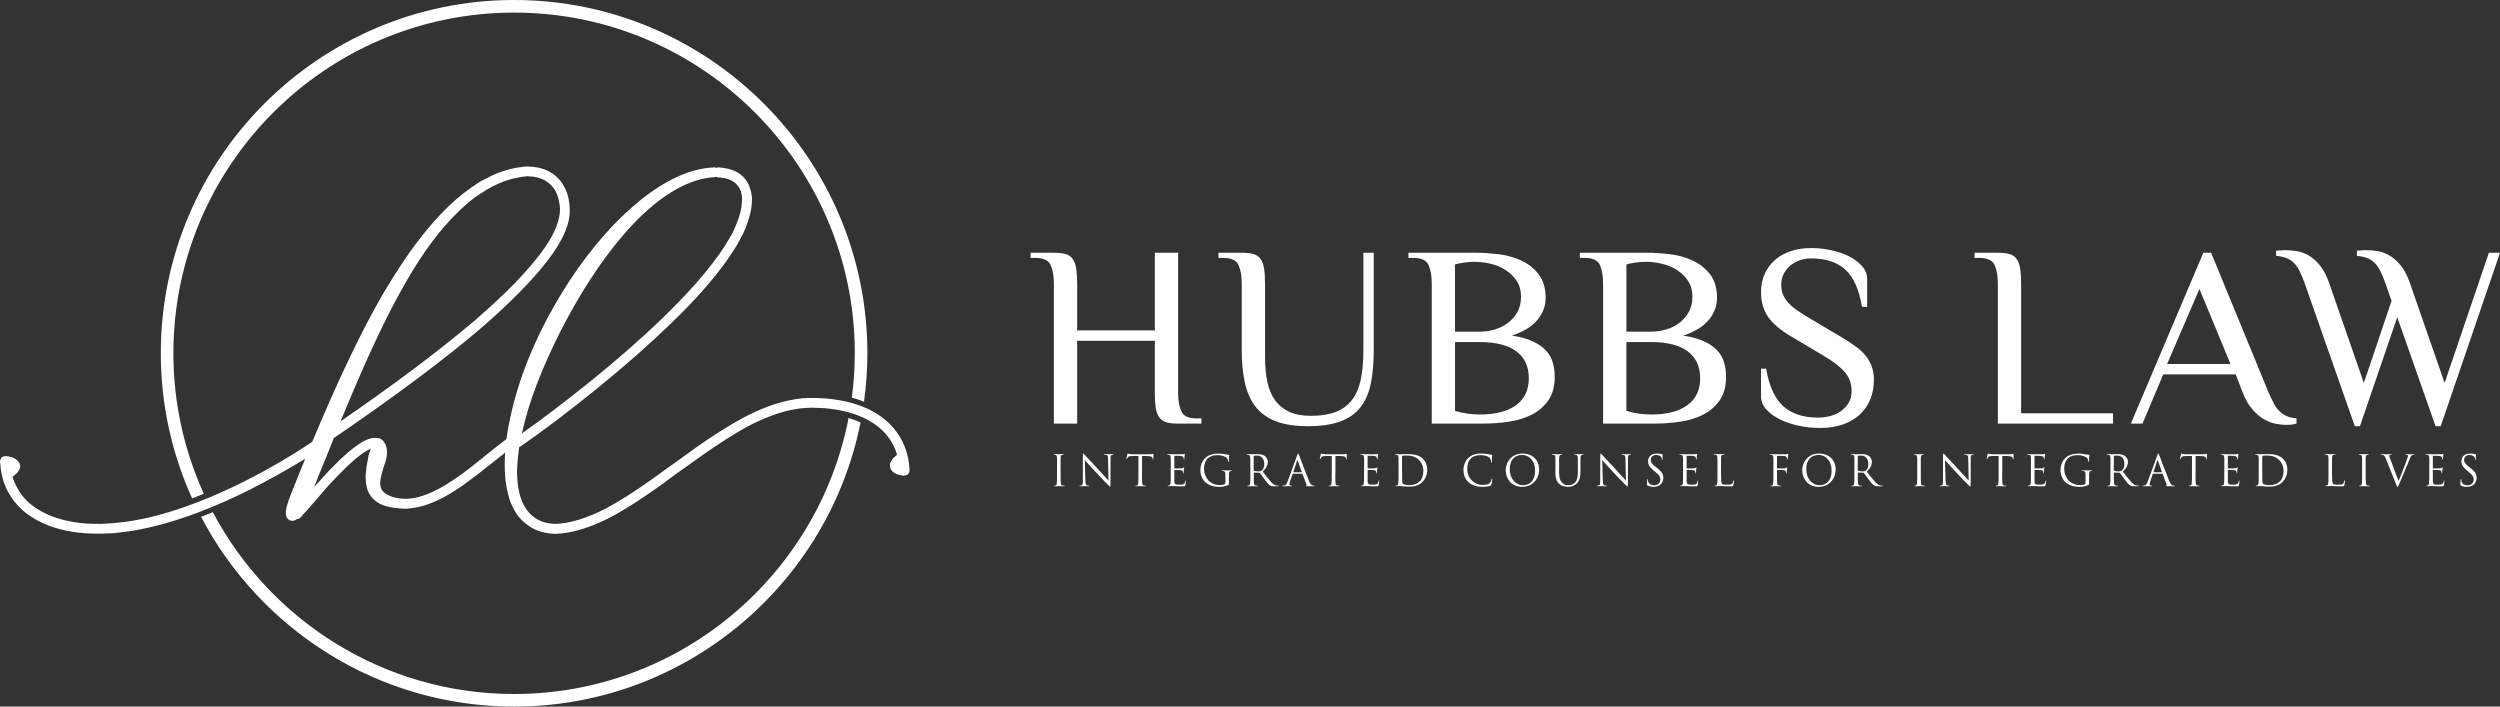 <?xml version="1.0" encoding="UTF-8"?> <svg xmlns="http://www.w3.org/2000/svg" id="Layer_2" data-name="Layer 2" viewBox="0 0 1532.77 433.22"><rect x="0" y="0" width="1532.77" height="433.22" fill="#333333" stroke="none"/><defs><style> .cls-1 { fill: #fff; stroke-width: 0px; } </style></defs><g id="Layer_1-2" data-name="Layer 1"><g><g><path class="cls-1" d="m650.27,290.57c0,1.25,0,2.37.01,3.35,0,.98.05,1.75.12,2.31.03.38.11.7.23.96.12.26.38.42.78.47.19.03.4.06.64.08.23.02.41.03.53.03.14,0,.21.05.21.16,0,.14-.14.21-.42.21-.36,0-.73,0-1.09-.01-.37,0-.7-.02-1-.02-.3,0-.56-.02-.76-.03-.2,0-.32-.01-.35-.01s-.15,0-.35.01c-.2,0-.43.02-.69.03-.26,0-.53.02-.81.02-.28,0-.51.01-.7.01-.28,0-.42-.07-.42-.21,0-.1.07-.16.21-.16.12,0,.25,0,.39-.03.14-.02.27-.04.39-.08.26-.05.44-.21.53-.47.1-.26.17-.58.22-.96.07-.56.11-1.32.12-2.31,0-.98.01-2.1.01-3.35v-8.59c0-.4,0-.72-.01-.95,0-.24-.02-.46-.04-.67-.05-.85-.35-1.34-.89-1.46-.14-.03-.29-.06-.44-.08-.16-.02-.28-.02-.36-.02-.14,0-.21-.05-.21-.16,0-.14.14-.21.42-.21.21,0,.46,0,.76.01.29,0,.57.02.83.02.26,0,.49.02.69.03.2,0,.32.01.35.01s.15,0,.35-.01c.2,0,.43-.02.69-.03.26,0,.53-.02.81-.02.28,0,.51-.01.7-.01.28,0,.42.07.42.21,0,.1-.07.16-.21.16-.09,0-.18,0-.27.01-.1,0-.22.03-.38.06-.35.07-.59.22-.72.46-.13.23-.21.58-.25,1.03-.02.21-.03.43-.04.67,0,.23-.01.55-.01.95v8.59"></path><path class="cls-1" d="m665.45,294.58c.02.54.05.99.09,1.34.05.36.11.65.18.89.08.23.18.41.3.53.12.12.27.21.44.26.24.07.49.11.74.13.25.02.44.03.56.03.14,0,.21.05.21.16,0,.14-.15.21-.47.21-.75,0-1.36-.01-1.85-.04-.49-.03-.79-.04-.91-.04s-.42.01-.9.04c-.48.02-1.01.04-1.6.04-.28,0-.42-.07-.42-.21,0-.1.07-.16.21-.16.11,0,.26,0,.47-.03.21-.02.41-.06.6-.13.33-.09.54-.36.64-.83.09-.47.14-1.29.14-2.47l.03-14.92c0-.5.02-.85.06-1.03.04-.18.12-.27.22-.27s.25.1.43.31c.18.21.34.38.48.52.1.1.4.43.9.98s1.12,1.23,1.89,2.04c.76.82,1.62,1.74,2.57,2.76.95,1.03,1.92,2.08,2.93,3.15.64.69,1.29,1.4,1.94,2.11.65.71,1.26,1.38,1.84,2.01.57.62,1.08,1.18,1.51,1.65.43.48.76.82.96,1.03l-.29-13.23c-.02-.85-.09-1.45-.22-1.8-.13-.35-.39-.57-.79-.68-.24-.05-.49-.09-.74-.11-.25-.02-.43-.02-.53-.02-.14,0-.21-.06-.21-.18s.17-.18.52-.18c.3,0,.59,0,.87.01.29,0,.55.02.81.02.25,0,.47.02.65.03.18,0,.31.01.38.01.14,0,.41-.01.81-.04.4-.02.87-.04,1.41-.04.31,0,.47.06.47.18s-.1.18-.29.18c-.07,0-.15,0-.25.01-.1,0-.22.03-.38.06-.44.09-.7.3-.81.64-.11.34-.16.9-.16,1.68l-.05,15.26c0,.44,0,.77-.01,1.02,0,.24-.02.42-.04.55-.02.12-.04.2-.07.24-.02.03-.06.05-.12.05s-.12-.02-.2-.07c-.08-.04-.19-.13-.33-.25-.14-.12-.32-.29-.53-.51-.22-.22-.5-.5-.85-.85-.07-.07-.33-.33-.79-.79-.46-.46-1.02-1.03-1.68-1.72-.66-.69-1.37-1.43-2.14-2.23-.76-.8-1.49-1.57-2.19-2.32-.76-.81-1.51-1.62-2.23-2.41-.72-.79-1.39-1.52-1.99-2.2-.61-.68-1.14-1.26-1.59-1.76-.45-.49-.78-.86-.99-1.11l.34,12.47"></path><path class="cls-1" d="m700.16,290.57c0,1.25,0,2.37.01,3.35,0,.98.05,1.75.12,2.31.03.38.11.7.24.96.12.26.38.42.78.47.19.03.4.06.64.08.24.02.41.03.53.03.14,0,.21.05.21.16,0,.14-.14.21-.42.21-.36,0-.73,0-1.09-.01-.36,0-.7-.02-1-.02-.31,0-.56-.02-.76-.03-.2,0-.32-.01-.35-.01s-.15,0-.35.01c-.2,0-.43.02-.69.03-.26,0-.53.02-.81.02-.28,0-.51.01-.7.01-.28,0-.42-.07-.42-.21,0-.1.07-.16.21-.16.12,0,.25,0,.39-.03.14-.02.27-.04.39-.08.26-.05.44-.21.53-.47.1-.26.17-.58.22-.96.07-.56.11-1.32.12-2.31,0-.98.01-2.1.01-3.35v-11.02l-3.85.05c-.4,0-.74.02-1.03.05-.29.03-.53.08-.74.14-.21.06-.38.14-.52.25-.14.1-.26.23-.37.39-.14.22-.24.39-.3.51-.06.11-.11.21-.14.3-.07.17-.16.26-.26.26-.09,0-.13-.08-.13-.24,0-.07.02-.24.08-.51.05-.27.11-.56.18-.87.07-.31.13-.6.2-.86.06-.26.1-.42.12-.47.03-.09.07-.19.12-.31.04-.12.09-.18.14-.18.09,0,.21.04.38.13.16.09.42.15.77.18.38.03.78.07,1.2.09.42.03.7.04.86.04h9.77c.42,0,.77-.01,1.08-.04.3-.02.56-.06.77-.09.19-.03.35-.06.47-.09.12-.02.21-.04.26-.04.07,0,.11.03.12.09,0,.06.01.13.01.22,0,.19,0,.44-.01.73,0,.3-.02.59-.03.89,0,.3-.02.56-.03.8,0,.23-.01.39-.01.46,0,.23-.06.34-.18.34-.07,0-.12-.02-.14-.08-.02-.05-.05-.17-.06-.37l-.03-.29c-.02-.19-.08-.37-.18-.55-.1-.18-.27-.32-.51-.44-.23-.12-.56-.22-.96-.3-.41-.08-.92-.13-1.55-.14l-3.28-.05v11.02"></path></g><g><path class="cls-1" d="m717.82,285.99v-4.01c0-.4,0-.72-.01-.95,0-.24-.02-.46-.04-.67-.03-.45-.12-.79-.26-1.02-.14-.23-.43-.38-.86-.47-.1-.03-.25-.05-.43-.06-.18,0-.33-.01-.45-.01-.14,0-.21-.05-.21-.16,0-.14.14-.21.42-.21h.94c.33,0,.64,0,.94.03l1.07.05h2.81c.71,0,1.38,0,1.99-.01.62,0,1-.01,1.16-.01.5-.03.88-.08,1.12-.13.07-.02.13-.04.18-.08.05-.04.11-.05.18-.05s.1.08.1.23c0,.09-.03.22-.08.4-.05.18-.1.45-.13.82,0,.07,0,.18-.01.34,0,.16-.02.32-.04.51-.02.18-.03.35-.04.52,0,.17-.02.28-.04.35-.02.07-.04.13-.06.2-.03.06-.07.09-.12.09-.14,0-.21-.11-.21-.34,0-.09,0-.23-.03-.42-.02-.19-.06-.37-.13-.52-.09-.21-.24-.39-.47-.53-.23-.15-.69-.27-1.38-.35-.11-.02-.34-.03-.7-.04-.37,0-.75-.02-1.15-.03-.4,0-.77-.01-1.12-.01h-.6c-.1,0-.16.09-.16.26v7.19c0,.17.05.26.16.26h1.95c.47,0,.91,0,1.33-.01.42,0,.7-.02.86-.04.31-.03.56-.07.75-.1.19-.04.35-.12.47-.26.19-.22.32-.34.39-.34.09,0,.13.07.13.21,0,.09-.03.24-.08.47-.05.23-.1.56-.13.99-.02.14-.03.29-.04.46,0,.16-.02.33-.02.49,0,.16-.02.31-.03.44,0,.13-.01.22-.01.27,0,.1,0,.21-.03.33-.02.11-.07.17-.16.17-.12,0-.18-.08-.18-.23,0-.14,0-.27-.01-.4,0-.13-.04-.28-.09-.46-.05-.19-.16-.38-.34-.56-.17-.18-.51-.3-1.02-.35-.17-.02-.45-.03-.82-.05-.37-.02-.76-.03-1.15-.04-.39,0-.75-.02-1.09-.03-.34,0-.56-.01-.66-.01-.12,0-.18.06-.18.18v6.74c.02.45.07.82.14,1.09s.22.49.44.65c.22.16.52.26.9.31.38.05.89.08,1.54.08.35,0,.76-.01,1.25-.04.49-.03.9-.11,1.25-.25.35-.14.61-.35.78-.64.17-.29.3-.7.39-1.24.05-.26.13-.39.24-.39.09,0,.13.04.14.13,0,.09.01.17.01.26,0,.05-.01.19-.04.4-.02.22-.06.46-.09.73-.03.27-.07.53-.1.79s-.07.46-.1.6c-.05.17-.11.3-.16.39-.05.09-.13.15-.23.19-.11.04-.24.07-.39.08-.16,0-.36.01-.62.01-.99,0-1.85,0-2.57-.03-.72-.02-1.33-.03-1.84-.05-.5-.04-.92-.06-1.25-.07-.33,0-.59-.01-.78-.01h-.34c-.19,0-.43,0-.7.03-.26,0-.53,0-.81.02-.28.02-.51.03-.7.03-.28,0-.42-.07-.42-.21,0-.1.07-.16.21-.16.12,0,.25,0,.39-.03.14-.02.27-.04.39-.08.26-.05.44-.21.53-.47.09-.26.17-.58.22-.96.07-.56.11-1.32.12-2.31,0-.98.01-2.1.01-3.35v-4.58"></path><path class="cls-1" d="m751.28,291.48c0-.52-.01-.94-.04-1.26-.03-.32-.08-.57-.16-.75-.08-.18-.2-.32-.35-.42-.16-.09-.37-.18-.62-.25-.11-.03-.25-.06-.43-.07-.18,0-.33-.01-.45-.01-.14,0-.21-.05-.21-.16,0-.14.14-.21.42-.21.29,0,.61,0,.94.01.33,0,.64.02.92.03.29,0,.53.02.73.02.2,0,.32.01.35.01.03,0,.15,0,.35-.01.2,0,.43-.02.69-.02.26,0,.53-.02.81-.03.28,0,.51-.01.7-.01.28,0,.42.07.42.21,0,.1-.07.16-.21.16-.09,0-.18,0-.27.01-.1,0-.22.03-.38.07-.35.07-.58.22-.72.46-.13.23-.21.58-.25,1.03-.03.42-.05.83-.05,1.25v4.38c0,.29,0,.52-.01.69,0,.17-.02.3-.04.39-.02.1-.05.16-.1.2-.05.04-.11.08-.18.13-.42.22-.87.41-1.35.56-.49.15-.98.27-1.47.36-.49.1-.97.16-1.43.2-.46.04-.88.05-1.26.05-.5,0-1.09-.03-1.77-.08-.68-.05-1.4-.17-2.17-.36-.77-.19-1.55-.47-2.34-.85-.79-.37-1.55-.87-2.28-1.5-.4-.35-.79-.78-1.16-1.29-.37-.51-.7-1.09-.99-1.72-.29-.63-.52-1.32-.69-2.07-.17-.75-.26-1.53-.26-2.34,0-1.04.12-2,.35-2.89.24-.89.55-1.69.95-2.41.4-.72.86-1.35,1.39-1.9.53-.55,1.08-1,1.65-1.37.59-.36,1.19-.66,1.8-.87.61-.22,1.21-.38,1.8-.49.59-.11,1.17-.18,1.73-.22.56-.03,1.1-.05,1.6-.05.42,0,.83.02,1.25.05.42.04.81.08,1.17.13.36.05.69.11.96.16.28.05.48.09.6.1.28.07.62.13,1.02.17.4.04.76.07,1.09.09.14.02.22.05.26.09.03.04.05.09.05.14,0,.09,0,.21-.03.36-.02.16-.04.37-.06.65-.03.28-.05.63-.07,1.07-.02.44-.02.97-.02,1.62,0,.21-.02.35-.05.43-.04.08-.09.12-.18.12s-.15-.13-.18-.39c-.02-.19-.07-.45-.14-.77-.08-.32-.21-.64-.4-.95-.16-.24-.41-.49-.76-.74-.35-.25-.78-.48-1.29-.68-.51-.2-1.11-.36-1.8-.49-.68-.13-1.44-.19-2.28-.19-.42,0-.85.02-1.29.05-.44.03-.9.11-1.37.22-.47.11-.95.29-1.44.52-.49.23-.99.54-1.47.93-.76.61-1.38,1.48-1.86,2.62-.48,1.14-.72,2.47-.72,4,0,.92.1,1.77.3,2.55.2.78.44,1.48.73,2.1.29.62.59,1.14.91,1.58.32.43.6.76.82.99,1.04,1.01,2.14,1.72,3.29,2.15,1.15.43,2.33.64,3.53.64.23,0,.48,0,.76-.03.28-.02.55-.05.82-.09.27-.04.52-.1.77-.17.24-.07.45-.16.62-.26.35-.19.52-.49.52-.91v-4.43"></path></g><g><path class="cls-1" d="m766.57,285.99v-4.01c0-.4,0-.72-.01-.95,0-.24-.02-.46-.04-.67-.03-.45-.12-.79-.26-1.02-.14-.23-.43-.38-.86-.47-.1-.03-.25-.05-.43-.06-.18,0-.33-.01-.45-.01-.14,0-.21-.05-.21-.16,0-.14.14-.21.42-.21.29,0,.61,0,.94.01.33,0,.64.02.93.02.29,0,.53.02.73.03.2,0,.32.01.35.01.07,0,.23,0,.48-.01.25,0,.54-.02.86-.03.32,0,.64-.02.95-.02.31,0,.57-.01.78-.01.83,0,1.66.07,2.49.2.82.13,1.58.45,2.28.95.16.12.34.29.55.51.21.22.4.47.59.77.18.3.34.63.47,1.02.13.38.19.8.19,1.25,0,.97-.23,1.95-.7,2.93-.47.98-1.29,2.01-2.45,3.08,1.08,1.37,2.06,2.62,2.94,3.75.89,1.13,1.71,2.1,2.47,2.92.71.75,1.34,1.23,1.87,1.46.54.23.97.37,1.3.42.24.03.45.06.62.07.17,0,.3.01.39.01.16,0,.24.05.24.16,0,.09-.04.14-.13.17-.09.02-.25.04-.49.04h-1.85c-.73,0-1.29-.04-1.69-.1-.4-.07-.76-.2-1.09-.39-.55-.29-1.09-.76-1.61-1.39-.52-.63-1.16-1.44-1.9-2.44-.28-.36-.56-.74-.83-1.12-.28-.38-.54-.75-.79-1.09-.25-.35-.49-.66-.7-.95-.22-.29-.39-.52-.51-.69-.1-.11-.22-.16-.34-.16l-3.2-.05c-.12,0-.18.07-.18.21v.62c0,1.25,0,2.37.01,3.35,0,.98.05,1.75.12,2.31.04.38.11.7.24.96.12.26.38.42.78.47.19.03.4.06.64.08.24.02.41.03.53.03.14,0,.21.05.21.16,0,.14-.14.21-.42.21-.36,0-.73,0-1.09-.01-.36,0-.7-.02-1-.02-.3,0-.56-.02-.76-.03-.2,0-.32-.01-.35-.01-.37.02-.68.03-.94.04-.26,0-.53.02-.81.02-.28,0-.51.01-.7.01-.28,0-.42-.07-.42-.21,0-.1.07-.16.21-.16.12,0,.25,0,.39-.03.14-.02.27-.04.39-.08.26-.05.44-.21.53-.47.1-.26.17-.58.22-.96.07-.56.11-1.32.12-2.31,0-.98.01-2.1.01-3.35v-4.58m2.08,2.27c0,.14.06.24.18.31.19.12.55.22,1.08.3.53.08,1.08.12,1.65.12.31,0,.64-.03.99-.09.35-.06.67-.2.96-.4.45-.31.83-.81,1.13-1.5.3-.69.46-1.52.46-2.51,0-1.63-.4-2.91-1.2-3.83-.8-.92-1.9-1.38-3.31-1.38-.4,0-.75.02-1.07.05-.31.04-.54.07-.68.11-.14.05-.21.16-.21.31v8.52Z"></path><path class="cls-1" d="m795.29,279.09c.16-.43.27-.71.34-.83.07-.12.15-.18.24-.18s.17.06.23.17c.07.11.18.37.34.77.07.16.23.57.48,1.22.25.66.55,1.46.91,2.41.36.95.75,1.98,1.19,3.11.43,1.13.86,2.24,1.29,3.35.42,1.1.83,2.15,1.22,3.14.39.99.72,1.82.98,2.47.23.57.45,1.04.67,1.41.22.36.42.65.6.86.18.21.36.36.52.44.17.09.32.15.46.18.19.07.38.11.56.13.18.02.34.03.48.03.18,0,.26.05.26.16,0,.09-.05.14-.15.17-.11.02-.23.04-.37.04h-1.54c-.36,0-.77,0-1.21-.01-.44,0-.89-.02-1.34-.04-.24-.02-.43-.03-.57-.04s-.21-.06-.21-.14.06-.15.18-.18c.08-.03.15-.11.21-.22.05-.11.03-.27-.05-.48l-2.42-6.41c-.05-.1-.13-.16-.24-.16h-5.6c-.12,0-.21.07-.26.21l-1.56,4.61c-.24.68-.36,1.26-.36,1.75,0,.26.11.45.33.57.22.12.44.18.66.18h.26c.18,0,.26.05.26.16,0,.14-.13.21-.39.21-.15,0-.34,0-.55-.01-.21,0-.41-.02-.6-.02-.19,0-.37-.02-.53-.03-.17,0-.28-.01-.35-.01s-.21,0-.41.01c-.2,0-.44.02-.72.03-.28,0-.57.02-.88.02-.31,0-.62.01-.94.01-.33,0-.49-.07-.49-.21,0-.1.08-.16.23-.16.09,0,.21,0,.37-.01.15,0,.29-.02.39-.04.61-.09,1.06-.35,1.37-.79.31-.44.58-.99.82-1.65l5.91-16.17m2.71,10.42c.1,0,.14-.06.1-.18l-2.47-7.03c-.14-.38-.27-.38-.39,0l-2.29,7.03c-.05.12-.03.18.08.18h4.97Z"></path><path class="cls-1" d="m818.7,290.57c0,1.25,0,2.37.01,3.35,0,.98.05,1.75.12,2.31.03.38.11.7.24.96.12.26.38.42.78.47.19.03.4.06.64.08.24.02.41.03.53.03.14,0,.21.05.21.16,0,.14-.14.21-.42.21-.36,0-.73,0-1.1-.01-.36,0-.7-.02-1-.02-.31,0-.56-.02-.75-.03-.2,0-.32-.01-.35-.01-.04,0-.15,0-.35.01-.2,0-.43.02-.69.03-.26,0-.53.02-.81.02-.28,0-.51.01-.7.01-.28,0-.42-.07-.42-.21,0-.1.07-.16.21-.16.12,0,.25,0,.39-.03.14-.02.27-.04.39-.08.26-.05.44-.21.53-.47.1-.26.17-.58.22-.96.07-.56.11-1.32.12-2.31,0-.98.01-2.1.01-3.35v-11.02l-3.85.05c-.4,0-.74.02-1.03.05-.29.03-.53.08-.74.14-.21.06-.38.14-.52.25-.14.1-.26.23-.36.39-.14.22-.24.39-.3.51-.06.11-.11.21-.14.3-.07.17-.16.26-.26.26-.09,0-.13-.08-.13-.24,0-.07.03-.24.08-.51.05-.27.11-.56.19-.87.07-.31.13-.6.19-.86.06-.26.1-.42.12-.47.04-.09.07-.19.12-.31.04-.12.09-.18.14-.18.09,0,.21.04.38.13.17.09.42.15.77.18.38.03.78.07,1.2.09.42.03.7.04.86.04h9.77c.42,0,.78-.01,1.08-.04.3-.02.56-.06.77-.09.19-.03.35-.06.47-.09.12-.02.21-.04.26-.04.07,0,.11.03.12.09,0,.06.02.13.02.22,0,.19,0,.44-.02.73,0,.3-.02.59-.02.89,0,.3-.02.56-.02.8,0,.23-.01.39-.01.46,0,.23-.06.34-.18.34-.07,0-.12-.02-.14-.08-.02-.05-.05-.17-.07-.37l-.02-.29c-.02-.19-.08-.37-.18-.55-.1-.18-.27-.32-.51-.44-.23-.12-.56-.22-.96-.3-.41-.08-.92-.13-1.55-.14l-3.28-.05v11.02"></path><path class="cls-1" d="m836.36,285.99v-4.01c0-.4,0-.72-.01-.95,0-.24-.02-.46-.04-.67-.04-.45-.12-.79-.26-1.02-.14-.23-.43-.38-.86-.47-.1-.03-.25-.05-.43-.06-.18,0-.33-.01-.46-.01-.14,0-.21-.05-.21-.16,0-.14.14-.21.42-.21h.93c.33,0,.64,0,.94.03l1.07.05h2.81c.71,0,1.38,0,1.99-.01.62,0,1-.01,1.16-.01.5-.03.88-.08,1.12-.13.07-.02.13-.04.18-.08.05-.04.11-.05.18-.05s.1.08.1.23c0,.09-.02.22-.08.4-.05.18-.1.45-.13.82,0,.07,0,.18-.01.34,0,.16-.02.32-.04.51-.02.18-.03.35-.04.52,0,.17-.02.28-.04.35-.02.07-.04.13-.07.2-.02.06-.06.09-.12.09-.14,0-.21-.11-.21-.34,0-.09,0-.23-.03-.42-.02-.19-.06-.37-.13-.52-.09-.21-.24-.39-.47-.53-.23-.15-.69-.27-1.38-.35-.1-.02-.34-.03-.7-.04-.36,0-.75-.02-1.15-.03-.4,0-.77-.01-1.12-.01h-.6c-.1,0-.16.09-.16.26v7.19c0,.17.05.26.16.26h1.95c.47,0,.91,0,1.33-.01.42,0,.7-.02.86-.04.31-.03.56-.07.76-.1.19-.04.35-.12.47-.26.19-.22.32-.34.39-.34.09,0,.13.07.13.21,0,.09-.02.24-.08.47-.05.23-.09.56-.13.99-.02.14-.03.29-.04.46,0,.16-.02.33-.03.49,0,.16-.02.31-.02.44,0,.13-.01.22-.01.27,0,.1,0,.21-.03.33-.02.11-.07.17-.15.17-.12,0-.19-.08-.19-.23,0-.14,0-.27-.01-.4,0-.13-.04-.28-.09-.46-.05-.19-.16-.38-.33-.56-.18-.18-.52-.3-1.02-.35-.17-.02-.45-.03-.82-.05-.37-.02-.76-.03-1.15-.04-.39,0-.76-.02-1.09-.03-.34,0-.56-.01-.67-.01-.12,0-.18.06-.18.18v6.74c.02.45.07.82.14,1.09.08.28.22.49.44.65.22.16.51.26.9.31.38.05.89.08,1.53.08.35,0,.76-.01,1.25-.04.49-.03.9-.11,1.25-.25.35-.14.61-.35.78-.64.17-.29.31-.7.39-1.24.05-.26.13-.39.24-.39.09,0,.13.04.14.13,0,.09.01.17.01.26,0,.05-.01.19-.04.4-.03.22-.06.46-.09.73-.03.27-.07.53-.1.79s-.07.46-.1.6c-.05.17-.1.3-.16.39-.05.09-.13.15-.23.19-.11.04-.24.07-.39.08-.16,0-.36.01-.62.01-.99,0-1.84,0-2.57-.03-.72-.02-1.33-.03-1.83-.05-.51-.04-.92-.06-1.25-.07-.33,0-.59-.01-.78-.01h-.34c-.19,0-.43,0-.7.03-.26,0-.53,0-.81.02-.28.02-.51.03-.7.03-.28,0-.42-.07-.42-.21,0-.1.07-.16.21-.16.12,0,.25,0,.39-.03.14-.02.27-.04.39-.08.26-.05.44-.21.53-.47.1-.26.17-.58.22-.96.07-.56.11-1.32.12-2.31,0-.98.01-2.1.01-3.35v-4.58"></path></g><g><path class="cls-1" d="m857.45,285.99v-4.01c0-.4,0-.72-.01-.95,0-.24-.02-.46-.04-.67-.03-.45-.12-.79-.26-1.02-.14-.23-.42-.38-.86-.47-.1-.03-.25-.05-.43-.06-.18,0-.34-.01-.46-.01-.14,0-.21-.05-.21-.16,0-.14.14-.21.42-.21.3,0,.61,0,.94.01.33,0,.64.02.92.02.29,0,.53.02.73.03.2,0,.32.01.35.01.07,0,.22,0,.45-.01.24,0,.51-.02.84-.03.32,0,.67-.02,1.06-.02.38,0,.77-.01,1.17-.01.64,0,1.4,0,2.28.01.88,0,1.79.1,2.75.27.95.17,1.9.47,2.84.87.94.41,1.8,1.01,2.58,1.81.33.35.65.74.95,1.17.31.43.58.92.81,1.47.24.55.42,1.15.56,1.81.14.66.21,1.38.21,2.16s-.08,1.59-.23,2.32c-.16.73-.37,1.4-.63,2.02-.26.62-.56,1.18-.9,1.68-.34.5-.69.95-1.05,1.33-.28.29-.64.62-1.08.96-.44.35-.99.67-1.63.98-.64.3-1.39.55-2.24.75-.85.2-1.83.3-2.95.3-.55,0-1.16-.02-1.81-.05-.65-.03-1.26-.07-1.81-.1-.58-.04-1.06-.07-1.46-.11-.4-.03-.63-.05-.7-.05h-.34c-.19,0-.42,0-.7.03-.26,0-.53,0-.81.02-.28.02-.51.03-.7.03-.28,0-.42-.07-.42-.21,0-.1.07-.16.21-.16.12,0,.25,0,.39-.03.14-.02.27-.04.39-.08.26-.05.44-.21.53-.47.09-.26.17-.58.22-.96.07-.56.11-1.32.12-2.31,0-.98.01-2.1.01-3.35v-4.58m2.19,2.81v1.98c0,.62,0,1.19.01,1.69,0,.5.02.93.03,1.28,0,.35.01.58.01.7,0,.16,0,.33.02.53.02.2.04.4.05.59.02.19.04.36.08.52.03.16.08.27.13.34.09.12.22.24.4.36.18.12.44.23.78.34.34.11.77.19,1.3.25.53.06,1.18.09,1.94.09,1.21,0,2.35-.21,3.42-.62,1.07-.42,1.99-1.02,2.77-1.8.33-.33.62-.73.89-1.2.26-.47.48-.98.67-1.52.18-.55.32-1.11.4-1.71.09-.59.13-1.19.13-1.8,0-.83-.08-1.59-.24-2.27-.16-.68-.36-1.29-.61-1.84-.25-.55-.52-1.02-.82-1.43-.3-.41-.57-.75-.83-1.03-.61-.64-1.25-1.16-1.93-1.55-.68-.39-1.37-.69-2.09-.9-.71-.21-1.44-.34-2.2-.4-.75-.06-1.52-.09-2.31-.09-.14,0-.29,0-.46.01-.16,0-.33.02-.51.04-.18.02-.33.04-.46.07-.13.03-.22.05-.27.06-.21.09-.31.26-.31.52,0,.23,0,.55-.01.96,0,.42-.01.89-.01,1.41v6.41Z"></path><path class="cls-1" d="m904,297.78c-1.36-.47-2.57-1.17-3.61-2.11-.62-.57-1.14-1.18-1.55-1.82-.41-.64-.73-1.29-.96-1.95-.24-.66-.4-1.32-.5-1.99-.09-.67-.14-1.32-.14-1.94,0-.43.04-.94.13-1.52.09-.58.24-1.19.46-1.82.22-.63.52-1.28.9-1.93.38-.65.86-1.26,1.43-1.84.38-.38.82-.75,1.33-1.09.5-.35,1.07-.64,1.72-.89.64-.24,1.37-.44,2.17-.59.81-.15,1.71-.22,2.72-.22.52,0,1.12.02,1.8.07.68.04,1.34.13,1.98.25.5.09.97.17,1.39.23.43.07.85.12,1.26.16.14.02.23.05.28.09.04.04.06.11.06.19,0,.11-.01.26-.04.46-.02.2-.06.53-.09,1-.02.21-.03.45-.04.72,0,.27-.01.53-.01.79s0,.49-.01.7c0,.21-.01.36-.01.47-.02.36-.09.55-.24.55s-.21-.18-.21-.55c0-.5-.09-1-.29-1.49-.19-.49-.46-.88-.81-1.17-.45-.4-1.15-.75-2.09-1.04-.94-.29-1.98-.44-3.12-.44-.87,0-1.62.06-2.27.17-.64.11-1.2.26-1.68.44-.48.18-.88.39-1.21.61-.33.23-.61.45-.83.68-.96.92-1.59,1.95-1.89,3.09-.31,1.14-.46,2.37-.46,3.71,0,1.25.23,2.45.69,3.59.46,1.15,1.1,2.16,1.93,3.04.82.88,1.81,1.58,2.97,2.11,1.15.53,2.43.79,3.81.79.99,0,1.86-.08,2.62-.25.76-.16,1.4-.51,1.92-1.05.28-.3.5-.67.67-1.13.16-.46.26-.81.3-1.06.05-.26.14-.39.26-.39.07,0,.12.04.14.12.03.08.04.17.04.27,0,.05-.02.21-.05.48-.03.27-.08.58-.13.92-.05.35-.11.7-.18,1.06-.07.36-.14.65-.21.87-.08.24-.16.41-.22.48-.06.08-.21.17-.46.27-.26.11-.58.2-.94.28-.36.08-.75.14-1.17.18-.42.04-.84.08-1.29.1-.44.03-.87.04-1.29.04-1.96,0-3.62-.23-4.99-.7"></path><path class="cls-1" d="m923.42,286.04c.17-.78.44-1.55.81-2.31.36-.75.82-1.48,1.37-2.16.55-.69,1.2-1.29,1.97-1.81.77-.52,1.63-.93,2.61-1.24.97-.3,2.06-.46,3.25-.46,1.46,0,2.81.23,4.06.68,1.25.45,2.33,1.1,3.24,1.94.91.84,1.63,1.87,2.15,3.07.52,1.21.78,2.57.78,4.08s-.25,2.83-.74,4.13c-.49,1.29-1.19,2.42-2.09,3.39-.91.96-2,1.73-3.28,2.29-1.29.56-2.71.85-4.27.85-1.79,0-3.32-.31-4.6-.94-1.28-.62-2.32-1.43-3.14-2.42-.81-.99-1.41-2.09-1.8-3.29-.38-1.21-.57-2.4-.57-3.58,0-.69.09-1.43.26-2.21m2.85,5.6c.42,1.23,1.01,2.28,1.77,3.15.75.87,1.64,1.53,2.64,2,1,.47,2.1.7,3.28.7.59,0,1.29-.11,2.11-.33.82-.22,1.6-.64,2.36-1.29.75-.64,1.4-1.55,1.93-2.72.53-1.17.8-2.7.8-4.6,0-1.56-.22-2.94-.66-4.14-.44-1.2-1.03-2.2-1.76-3.01-.73-.81-1.57-1.42-2.53-1.84-.95-.42-1.95-.62-2.97-.62-1.09,0-2.1.18-3.03.53-.93.36-1.73.89-2.41,1.61-.68.72-1.21,1.62-1.59,2.68-.38,1.07-.57,2.31-.57,3.74,0,1.51.21,2.88.64,4.12Z"></path><path class="cls-1" d="m953.65,285.99v-4.01c0-.4,0-.72-.01-.95,0-.24-.02-.46-.04-.67-.04-.45-.12-.79-.26-1.02-.14-.23-.43-.38-.86-.47-.1-.03-.25-.05-.43-.06s-.33-.01-.45-.01c-.14,0-.21-.05-.21-.16,0-.14.14-.21.42-.21.29,0,.6,0,.93.01.32,0,.62.02.91.02.29,0,.54.02.76.03.22,0,.35.01.4.01.05,0,.18,0,.39-.01.21,0,.44-.02.7-.03.26,0,.53-.02.79-.02.27,0,.5-.01.69-.01.28,0,.42.07.42.21,0,.1-.07.16-.21.16-.09,0-.18,0-.27.01-.09,0-.22.03-.38.06-.35.05-.58.2-.72.44-.13.24-.21.59-.25,1.04-.02.21-.03.43-.04.67,0,.23-.01.55-.01.95v7.66c0,.94.05,1.75.14,2.43.1.69.23,1.28.4,1.78.17.5.38.93.62,1.29.24.35.5.66.78.92.64.61,1.27,1,1.89,1.17.62.17,1.3.26,2.04.26.8,0,1.56-.17,2.29-.52.73-.35,1.33-.8,1.8-1.35.61-.75,1.01-1.66,1.21-2.73.2-1.08.3-2.29.3-3.65v-7.27c0-.4,0-.72-.01-.95,0-.24-.02-.46-.04-.67-.03-.45-.12-.79-.26-1.02-.14-.23-.43-.38-.86-.47-.1-.03-.25-.05-.43-.06-.18,0-.34-.01-.46-.01-.14,0-.21-.05-.21-.16,0-.14.14-.21.41-.21.29,0,.6,0,.91.01.31,0,.6.02.86.02.26,0,.48.02.67.03.18,0,.29.01.32.01.05,0,.16,0,.31-.01.16,0,.34-.02.56-.03.22,0,.44-.02.68-.02.23,0,.44-.01.64-.01.28,0,.42.07.42.21,0,.1-.07.16-.21.16-.08,0-.18,0-.27.01-.09,0-.22.03-.38.06-.35.09-.59.24-.72.47-.13.23-.21.56-.25,1.02-.02.21-.03.43-.04.67,0,.23-.01.55-.01.95v6.8c0,.71-.03,1.43-.08,2.15-.05.72-.17,1.42-.34,2.11-.18.69-.42,1.33-.73,1.93-.31.6-.73,1.13-1.25,1.6-.47.42-.94.75-1.42,1-.48.25-.94.45-1.39.59-.45.14-.9.23-1.33.27-.43.04-.84.06-1.22.06-.23,0-.54-.01-.95-.04-.41-.02-.86-.1-1.37-.22-.5-.12-1.02-.31-1.55-.56-.53-.25-1.03-.59-1.5-1.03-.31-.31-.61-.66-.89-1.05-.28-.39-.52-.86-.73-1.41-.21-.55-.37-1.18-.48-1.89-.11-.71-.17-1.55-.17-2.5v-3.8"></path><path class="cls-1" d="m982.69,294.58c.02.54.05.99.09,1.34.04.36.1.65.18.89.08.23.18.41.3.53.12.12.27.21.44.26.24.07.49.11.74.13.25.02.44.03.56.03.14,0,.21.05.21.16,0,.14-.16.21-.47.21-.74,0-1.36-.01-1.85-.04-.48-.03-.79-.04-.91-.04s-.42.01-.9.04c-.48.02-1.01.04-1.6.04-.28,0-.42-.07-.42-.21,0-.1.07-.16.21-.16.1,0,.26,0,.47-.03.21-.02.41-.06.6-.13.33-.09.54-.36.64-.83.09-.47.14-1.29.14-2.47l.02-14.92c0-.5.02-.85.07-1.03.04-.18.12-.27.22-.27s.25.1.43.31c.18.21.34.38.48.52.1.1.41.43.9.98.5.55,1.12,1.23,1.89,2.04.76.82,1.62,1.74,2.57,2.76.95,1.03,1.92,2.08,2.93,3.15.64.69,1.29,1.4,1.94,2.11.65.71,1.26,1.38,1.84,2.01.58.62,1.08,1.18,1.51,1.65.43.48.76.82.96,1.03l-.29-13.23c-.02-.85-.09-1.45-.22-1.8-.13-.35-.4-.57-.8-.68-.24-.05-.49-.09-.74-.11-.25-.02-.43-.02-.53-.02-.14,0-.21-.06-.21-.18s.17-.18.52-.18c.29,0,.59,0,.87.01.29,0,.56.02.81.02.25,0,.47.02.65.03.18,0,.31.01.38.01.14,0,.41-.01.81-.04.4-.02.87-.04,1.41-.04.31,0,.47.06.47.18s-.09.18-.29.18c-.07,0-.15,0-.25.01-.09,0-.22.03-.38.06-.43.09-.7.3-.81.64-.1.34-.16.9-.16,1.68l-.05,15.26c0,.44,0,.77-.01,1.02,0,.24-.02.42-.04.55-.02.12-.04.2-.07.24-.02.03-.07.05-.12.05-.05,0-.12-.02-.19-.07-.08-.04-.19-.13-.33-.25-.14-.12-.32-.29-.53-.51-.22-.22-.5-.5-.85-.85-.07-.07-.33-.33-.79-.79-.46-.46-1.02-1.03-1.68-1.72-.66-.69-1.37-1.43-2.14-2.23-.76-.8-1.49-1.57-2.18-2.32-.77-.81-1.51-1.62-2.23-2.41-.72-.79-1.38-1.52-1.99-2.2-.61-.68-1.14-1.26-1.59-1.76-.45-.49-.78-.86-.99-1.11l.34,12.47"></path><path class="cls-1" d="m1011.88,298.33c-.59-.1-1.15-.29-1.69-.55-.19-.09-.3-.19-.34-.3-.04-.11-.05-.34-.05-.69,0-.66.02-1.23.05-1.72.03-.49.06-.83.08-1.04.02-.28.09-.42.21-.42s.18.1.18.29c0,.12,0,.26.01.43,0,.17.03.34.07.53.1.49.28.9.52,1.24.24.34.54.61.9.82.35.21.74.36,1.16.46.42.1.84.14,1.28.14.62,0,1.17-.1,1.64-.31.47-.21.85-.47,1.16-.8.3-.32.53-.69.69-1.11.16-.42.24-.83.24-1.25,0-.45-.05-.86-.16-1.24-.1-.37-.27-.74-.51-1.09-.24-.36-.54-.72-.93-1.09-.38-.37-.85-.8-1.41-1.26l-1.17-.96c-.69-.57-1.26-1.1-1.69-1.59-.43-.49-.78-.96-1.03-1.42-.25-.46-.43-.9-.52-1.33-.1-.42-.14-.86-.14-1.31,0-.69.13-1.33.38-1.9.25-.57.61-1.07,1.08-1.49.47-.42,1.03-.74,1.7-.96.66-.23,1.4-.34,2.24-.34.5,0,.95.02,1.34.07.39.04.75.11,1.08.19.24.05.43.09.56.1.13.02.25.03.35.03.18,0,.26.06.26.18,0,.07-.02.32-.05.77-.04.44-.05,1.11-.05,1.99,0,.4-.06.6-.18.6-.09,0-.14-.03-.16-.09-.02-.06-.03-.14-.05-.25-.02-.16-.06-.38-.12-.66-.06-.29-.13-.5-.22-.64-.03-.07-.11-.18-.24-.34-.12-.16-.31-.31-.56-.47-.25-.16-.58-.29-.98-.4-.4-.11-.89-.17-1.49-.17-.9,0-1.66.26-2.28.79-.62.53-.93,1.27-.93,2.23,0,.36.05.71.14,1.03.09.32.26.65.51.98.24.33.57.69.98,1.07.41.38.93.82,1.55,1.3l.73.57c.76.61,1.4,1.17,1.89,1.69.5.52.89,1.02,1.17,1.5.29.48.48.95.58,1.43.1.48.16.98.16,1.5,0,.26-.03.57-.09.94-.06.36-.17.75-.34,1.15-.17.4-.39.8-.68,1.19-.29.39-.65.74-1.11,1.05-.56.4-1.17.68-1.85.85-.67.16-1.37.25-2.08.25-.61,0-1.21-.05-1.8-.16"></path></g><g><path class="cls-1" d="m1031.9,285.99v-4.01c0-.4,0-.72-.01-.95,0-.24-.02-.46-.04-.67-.04-.45-.12-.79-.26-1.02-.14-.23-.43-.38-.86-.47-.1-.03-.25-.05-.43-.06-.18,0-.33-.01-.46-.01-.14,0-.21-.05-.21-.16,0-.14.14-.21.41-.21h.94c.33,0,.64,0,.94.03l1.07.05h2.81c.71,0,1.38,0,2-.01.62,0,1-.01,1.16-.01.5-.03.88-.08,1.12-.13.07-.02.13-.04.18-.08.05-.04.11-.05.18-.05s.11.08.11.23c0,.09-.03.22-.08.4-.05.18-.1.45-.13.82,0,.07,0,.18-.01.34,0,.16-.02.32-.04.51-.02.18-.03.35-.04.52,0,.17-.02.28-.04.35-.02.07-.04.13-.07.2-.02.06-.07.09-.12.09-.14,0-.21-.11-.21-.34,0-.09,0-.23-.02-.42-.02-.19-.06-.37-.13-.52-.09-.21-.25-.39-.47-.53-.23-.15-.68-.27-1.38-.35-.1-.02-.34-.03-.7-.04-.36,0-.75-.02-1.15-.03-.4,0-.77-.01-1.12-.01h-.6c-.11,0-.16.09-.16.26v7.19c0,.17.05.26.16.26h1.95c.47,0,.91,0,1.33-.01.41,0,.7-.02.86-.04.31-.03.57-.07.76-.1.19-.04.34-.12.47-.26.19-.22.32-.34.39-.34.09,0,.13.07.13.21,0,.09-.02.24-.08.47-.05.23-.09.56-.13.99-.02.14-.03.29-.04.46,0,.16-.02.33-.02.49,0,.16-.02.31-.03.44,0,.13-.01.22-.01.27,0,.1,0,.21-.02.33-.02.11-.07.17-.16.17-.12,0-.18-.08-.18-.23,0-.14,0-.27-.01-.4,0-.13-.04-.28-.09-.46-.05-.19-.17-.38-.34-.56-.17-.18-.51-.3-1.01-.35-.18-.02-.45-.03-.82-.05-.37-.02-.76-.03-1.15-.04-.39,0-.76-.02-1.1-.03-.34,0-.56-.01-.66-.01-.12,0-.18.06-.18.18v6.74c.02.45.07.82.14,1.09.08.28.23.49.44.65.22.16.52.26.9.31.38.05.89.08,1.54.08.35,0,.76-.01,1.25-.04.49-.03.9-.11,1.25-.25.35-.14.61-.35.78-.64.17-.29.3-.7.39-1.24.05-.26.13-.39.24-.39.08,0,.13.04.14.13,0,.09.02.17.02.26,0,.05-.02.19-.04.4-.02.22-.06.46-.09.73-.03.27-.07.53-.1.79-.03.26-.07.46-.1.6-.05.17-.1.3-.16.39-.05.09-.13.15-.24.19-.1.04-.23.07-.39.08-.16,0-.36.01-.62.01-.99,0-1.85,0-2.57-.03-.72-.02-1.33-.03-1.84-.05-.5-.04-.92-.06-1.25-.07-.33,0-.59-.01-.78-.01h-.34c-.19,0-.43,0-.7.03-.26,0-.53,0-.81.02-.28.02-.51.03-.7.03-.28,0-.42-.07-.42-.21,0-.1.07-.16.21-.16.12,0,.25,0,.39-.03.14-.02.27-.04.39-.08.26-.05.44-.21.53-.47.1-.26.17-.58.22-.96.07-.56.11-1.32.12-2.31,0-.98.01-2.1.01-3.35v-4.58"></path><path class="cls-1" d="m1055.18,290.62c0,1.91.04,3.32.1,4.24.07.92.23,1.49.47,1.72.1.11.23.2.38.27.15.08.34.14.57.18.24.04.53.08.89.11.35.02.78.04,1.29.04.7,0,1.32-.03,1.86-.11.55-.07.98-.29,1.29-.68.17-.21.32-.46.44-.76.12-.29.2-.56.24-.81.03-.23.11-.34.23-.34.1,0,.16.13.16.39,0,.07,0,.21-.02.42-.02.21-.05.44-.09.7-.04.26-.09.53-.13.8-.04.27-.09.5-.14.69-.05.16-.1.28-.14.36-.04.09-.12.16-.22.21-.1.05-.25.09-.46.1-.2.02-.47.03-.82.03-.93,0-1.75,0-2.45-.03-.7-.02-1.32-.03-1.88-.05-.55-.04-1.04-.06-1.46-.07-.42,0-.82-.01-1.2-.01-.05,0-.18,0-.38.01-.2,0-.43.01-.69.01-.26.02-.52.03-.79.04-.27,0-.5.01-.69.01-.28,0-.42-.07-.42-.21,0-.1.07-.16.21-.16.12,0,.25,0,.39-.03.14-.02.27-.04.39-.08.26-.05.44-.21.53-.47.1-.26.17-.58.22-.96.07-.56.11-1.32.12-2.31,0-.98.01-2.1.01-3.35v-8.59c0-.4,0-.72-.01-.95,0-.24-.02-.46-.04-.67-.04-.45-.12-.79-.26-1.02-.14-.23-.43-.38-.86-.47-.1-.03-.25-.05-.43-.06-.18,0-.33-.01-.45-.01-.14,0-.21-.05-.21-.16,0-.14.14-.21.41-.21.29,0,.61,0,.94.01.33,0,.64.02.92.02.29,0,.53.02.73.03.2,0,.31.01.35.01.03,0,.16,0,.39-.01.23,0,.49-.02.78-.03.29,0,.59-.02.9-.02.3,0,.55-.01.74-.01.28,0,.42.07.42.21,0,.1-.07.16-.21.16-.09,0-.21,0-.38.01-.16,0-.32.03-.48.06-.38.07-.64.22-.77.46-.13.23-.21.58-.25,1.03-.02.21-.03.43-.04.67,0,.23-.01.55-.01.95v8.65"></path></g><g><path class="cls-1" d="m1087.3,285.99v-4.01c0-.4,0-.72-.01-.95,0-.24-.02-.46-.04-.67-.04-.45-.12-.79-.26-1.02-.14-.23-.43-.38-.86-.47-.1-.03-.25-.05-.43-.06s-.33-.01-.45-.01c-.14,0-.21-.05-.21-.16,0-.14.14-.21.42-.21h.94c.33,0,.64,0,.94.03l1.07.05h4.58c.45,0,.84,0,1.17-.01.33,0,.55-.01.65-.01.24-.02.46-.03.66-.04.2,0,.36-.03.48-.07.08-.03.15-.07.21-.1.05-.04.1-.05.16-.05.1,0,.15.08.15.23,0,.09-.03.22-.08.4-.05.18-.1.45-.13.82,0,.07,0,.18-.01.34s-.02.32-.04.51c-.02.18-.03.35-.04.52,0,.17-.02.28-.04.35-.02.07-.04.13-.07.2-.02.06-.08.09-.14.09-.12,0-.18-.11-.18-.31,0-.11-.02-.25-.05-.44-.04-.19-.1-.37-.18-.55-.09-.17-.28-.35-.58-.53-.29-.18-.69-.28-1.2-.3l-4.01-.08c-.15,0-.23.1-.23.29v7.19c0,.16.06.23.18.23l3.33-.02h.6c.19,0,.38,0,.57-.03.31-.04.56-.08.74-.13.18-.05.33-.17.46-.34.05-.07.1-.13.14-.18.04-.05.09-.08.14-.08.09,0,.13.07.13.21,0,.09-.02.24-.08.47-.05.23-.1.56-.13.99-.02.14-.03.3-.04.47,0,.17-.02.35-.02.52,0,.17-.02.33-.03.47,0,.14-.01.23-.01.29,0,.12,0,.23-.02.34-.02.11-.07.16-.16.16-.12,0-.18-.08-.18-.23-.02-.14-.03-.29-.05-.46-.02-.16-.05-.32-.11-.48-.07-.19-.21-.38-.43-.57-.22-.19-.53-.31-.93-.37-.16-.02-.43-.03-.82-.04-.39,0-.8-.02-1.22-.03-.42,0-.82-.01-1.18-.01h-.7c-.12,0-.18.08-.18.23v2.21c0,1.25,0,2.37.01,3.35,0,.98.05,1.75.12,2.31.03.38.11.7.24.96.12.26.38.42.78.47.19.03.4.06.64.08.24.02.41.03.53.03.14,0,.21.05.21.16,0,.14-.14.21-.42.21-.37,0-.73,0-1.1-.01-.36,0-.7-.02-1-.02-.31,0-.56-.02-.76-.03-.2,0-.31-.01-.35-.01-.04,0-.15,0-.35.01-.2,0-.43.02-.69.03-.26,0-.53.02-.81.02-.28,0-.51.01-.7.01-.28,0-.42-.07-.42-.21,0-.1.07-.16.21-.16.12,0,.25,0,.39-.03.14-.02.27-.04.39-.08.26-.05.44-.21.53-.47.1-.26.17-.58.22-.96.07-.56.11-1.32.12-2.31,0-.98.01-2.1.01-3.35v-4.58"></path><path class="cls-1" d="m1105.21,286.04c.17-.78.44-1.55.81-2.31.36-.75.82-1.48,1.37-2.16.55-.69,1.2-1.29,1.97-1.81.77-.52,1.63-.93,2.61-1.24.97-.3,2.06-.46,3.25-.46,1.46,0,2.81.23,4.06.68,1.25.45,2.33,1.1,3.24,1.94.91.84,1.63,1.87,2.15,3.07.52,1.21.78,2.57.78,4.08s-.25,2.83-.74,4.13c-.49,1.29-1.19,2.42-2.09,3.39-.91.96-2,1.73-3.28,2.29-1.29.56-2.71.85-4.27.85-1.79,0-3.32-.31-4.6-.94-1.28-.62-2.32-1.43-3.14-2.42-.81-.99-1.41-2.09-1.8-3.29-.38-1.21-.57-2.4-.57-3.58,0-.69.09-1.43.26-2.21m2.85,5.6c.42,1.23,1.01,2.28,1.77,3.15.75.87,1.64,1.53,2.64,2,1,.47,2.1.7,3.28.7.59,0,1.29-.11,2.11-.33.82-.22,1.6-.64,2.36-1.29.75-.64,1.4-1.55,1.93-2.72.53-1.17.8-2.7.8-4.6,0-1.56-.22-2.94-.66-4.14-.44-1.2-1.03-2.2-1.76-3.01-.73-.81-1.57-1.42-2.53-1.84-.95-.42-1.95-.62-2.97-.62-1.09,0-2.1.18-3.03.53-.93.36-1.73.89-2.41,1.61-.68.72-1.21,1.62-1.59,2.68-.38,1.07-.57,2.31-.57,3.74,0,1.51.21,2.88.64,4.12Z"></path></g><g><path class="cls-1" d="m1136.96,285.99v-4.01c0-.4,0-.72-.01-.95,0-.24-.02-.46-.04-.67-.04-.45-.12-.79-.26-1.02-.14-.23-.43-.38-.86-.47-.1-.03-.25-.05-.43-.06s-.33-.01-.46-.01c-.14,0-.21-.05-.21-.16,0-.14.14-.21.41-.21.3,0,.61,0,.94.01.33,0,.64.02.92.02.29,0,.53.02.73.03.2,0,.31.01.35.01.07,0,.23,0,.48-.01.25,0,.54-.02.86-.03.32,0,.64-.02.95-.02.31,0,.57-.01.78-.01.84,0,1.66.07,2.49.2.83.13,1.59.45,2.28.95.16.12.34.29.55.51.21.22.4.47.59.77.18.3.34.63.47,1.02.13.38.2.8.2,1.25,0,.97-.24,1.95-.7,2.93-.47.98-1.28,2.01-2.45,3.08,1.07,1.37,2.06,2.62,2.94,3.75.89,1.13,1.71,2.1,2.48,2.92.71.75,1.33,1.23,1.87,1.46.54.23.97.37,1.3.42.24.03.45.06.62.07.18,0,.31.01.39.01.16,0,.23.05.23.16,0,.09-.04.14-.13.17-.09.02-.25.04-.5.04h-1.85c-.73,0-1.29-.04-1.7-.1-.4-.07-.76-.2-1.09-.39-.56-.29-1.09-.76-1.61-1.39-.52-.63-1.16-1.44-1.9-2.44-.28-.36-.55-.74-.84-1.12-.28-.38-.54-.75-.79-1.09-.25-.35-.49-.66-.7-.95-.22-.29-.39-.52-.51-.69-.11-.11-.22-.16-.34-.16l-3.2-.05c-.12,0-.18.07-.18.21v.62c0,1.25,0,2.37.01,3.35,0,.98.05,1.75.12,2.31.03.38.11.7.24.96.12.26.38.42.78.47.19.03.4.06.64.08.23.02.41.03.53.03.14,0,.21.05.21.16,0,.14-.14.21-.42.21-.36,0-.73,0-1.09-.01-.36,0-.7-.02-1-.02-.31,0-.56-.02-.76-.03-.2,0-.32-.01-.35-.01-.36.02-.68.03-.94.04-.26,0-.53.02-.81.02-.28,0-.51.01-.7.01-.28,0-.42-.07-.42-.21,0-.1.07-.16.21-.16.12,0,.25,0,.39-.03.14-.02.27-.04.39-.08.26-.05.44-.21.53-.47.1-.26.17-.58.22-.96.07-.56.11-1.32.12-2.31,0-.98.01-2.1.01-3.35v-4.58m2.09,2.27c0,.14.06.24.18.31.19.12.55.22,1.08.3.53.08,1.08.12,1.65.12.31,0,.64-.03.99-.09.35-.06.67-.2.96-.4.45-.31.83-.81,1.13-1.5.31-.69.46-1.52.46-2.51,0-1.63-.4-2.91-1.2-3.83-.8-.92-1.9-1.38-3.31-1.38-.4,0-.76.02-1.07.05-.31.04-.54.07-.68.11-.14.05-.21.16-.21.31v8.52Z"></path><path class="cls-1" d="m1177.66,290.57c0,1.25,0,2.37.01,3.35,0,.98.05,1.75.12,2.31.04.38.11.7.24.96.12.26.38.42.78.47.19.03.4.06.64.08.24.02.41.03.53.03.14,0,.21.05.21.16,0,.14-.14.21-.41.21-.37,0-.73,0-1.1-.01-.36,0-.7-.02-1-.02-.3,0-.55-.02-.76-.03-.2,0-.31-.01-.35-.01-.04,0-.15,0-.35.01-.2,0-.43.02-.69.03-.26,0-.53.02-.81.02-.28,0-.51.01-.7.01-.28,0-.42-.07-.42-.21,0-.1.07-.16.21-.16.12,0,.25,0,.39-.03.14-.02.27-.04.39-.08.26-.05.44-.21.53-.47.1-.26.17-.58.22-.96.07-.56.11-1.32.12-2.31,0-.98.01-2.1.01-3.35v-8.59c0-.4,0-.72-.01-.95,0-.24-.02-.46-.04-.67-.05-.85-.35-1.34-.89-1.46-.14-.03-.29-.06-.44-.08-.16-.02-.28-.02-.36-.02-.14,0-.21-.05-.21-.16,0-.14.14-.21.42-.21.21,0,.46,0,.75.01.3,0,.58.02.84.02.26,0,.49.02.69.03.2,0,.31.01.35.01.03,0,.15,0,.35-.01.2,0,.43-.02.69-.03.26,0,.53-.02.81-.02.28,0,.51-.01.7-.01.28,0,.42.07.42.21,0,.1-.07.16-.21.16-.09,0-.18,0-.27.01-.1,0-.22.03-.38.06-.35.07-.58.22-.72.46-.13.23-.21.58-.25,1.03-.02.21-.03.43-.04.67,0,.23-.01.55-.01.95v8.59"></path><path class="cls-1" d="m1192.84,294.58c.02.54.05.99.09,1.34.04.36.1.65.18.89.08.23.18.41.3.53.12.12.27.21.44.26.24.07.49.11.74.13.25.02.44.03.56.03.14,0,.21.05.21.16,0,.14-.16.21-.47.21-.74,0-1.36-.01-1.85-.04-.48-.03-.79-.04-.91-.04s-.42.01-.9.04c-.48.02-1.01.04-1.6.04-.28,0-.42-.07-.42-.21,0-.1.07-.16.21-.16.1,0,.26,0,.47-.03.21-.02.41-.06.6-.13.33-.09.54-.36.64-.83.09-.47.14-1.29.14-2.47l.02-14.92c0-.5.02-.85.07-1.03.04-.18.12-.27.22-.27s.25.1.43.31c.18.21.34.38.48.52.1.1.41.43.9.98.5.55,1.12,1.23,1.89,2.04.76.82,1.62,1.74,2.57,2.76.95,1.03,1.92,2.08,2.93,3.15.64.69,1.29,1.4,1.94,2.11.65.71,1.27,1.38,1.84,2.01.58.62,1.08,1.18,1.51,1.65.43.48.76.82.96,1.03l-.29-13.23c-.02-.85-.09-1.45-.22-1.8-.13-.35-.4-.57-.8-.68-.24-.05-.49-.09-.74-.11-.25-.02-.43-.02-.53-.02-.14,0-.21-.06-.21-.18s.17-.18.52-.18c.29,0,.59,0,.87.01.29,0,.56.02.81.02.25,0,.47.02.65.03.18,0,.31.01.38.01.14,0,.41-.01.81-.04.4-.02.87-.04,1.41-.04.31,0,.47.06.47.18s-.09.18-.29.18c-.07,0-.15,0-.25.01-.09,0-.22.03-.38.06-.43.09-.7.3-.81.64-.1.34-.16.9-.16,1.68l-.05,15.26c0,.44,0,.77-.01,1.02,0,.24-.02.42-.04.55-.02.12-.04.2-.07.24-.02.03-.07.05-.12.05s-.12-.02-.19-.07c-.08-.04-.19-.13-.33-.25-.14-.12-.32-.29-.53-.51-.22-.22-.5-.5-.85-.85-.07-.07-.33-.33-.79-.79-.46-.46-1.02-1.03-1.68-1.72-.66-.69-1.37-1.43-2.14-2.23-.76-.8-1.49-1.57-2.19-2.32-.77-.81-1.51-1.62-2.23-2.41-.72-.79-1.38-1.52-1.99-2.2-.61-.68-1.14-1.26-1.59-1.76-.45-.49-.78-.86-.99-1.11l.34,12.47"></path><path class="cls-1" d="m1227.55,290.57c0,1.25,0,2.37.01,3.35,0,.98.05,1.75.12,2.31.03.38.11.7.24.96.12.26.38.42.78.47.19.03.4.06.64.08.23.02.41.03.53.03.14,0,.21.05.21.16,0,.14-.14.21-.42.21-.36,0-.73,0-1.09-.01-.36,0-.7-.02-1-.02-.31,0-.56-.02-.76-.03-.2,0-.32-.01-.35-.01s-.15,0-.35.01c-.2,0-.43.02-.69.03-.26,0-.53.02-.81.02-.28,0-.52.01-.7.01-.28,0-.42-.07-.42-.21,0-.1.07-.16.21-.16.12,0,.25,0,.39-.03.14-.02.27-.04.39-.08.26-.05.44-.21.53-.47.09-.26.17-.58.22-.96.07-.56.11-1.32.12-2.31,0-.98.01-2.1.01-3.35v-11.02l-3.85.05c-.4,0-.74.02-1.03.05-.29.03-.53.08-.74.14-.21.06-.38.14-.52.25-.14.1-.26.23-.36.39-.14.22-.24.39-.3.51-.06.11-.11.21-.14.3-.07.17-.16.26-.26.26-.09,0-.13-.08-.13-.24,0-.07.03-.24.08-.51.05-.27.11-.56.18-.87.07-.31.13-.6.19-.86.06-.26.1-.42.12-.47.03-.09.07-.19.12-.31.05-.12.09-.18.15-.18.08,0,.21.04.38.13.16.09.42.15.77.18.38.03.78.07,1.2.09.42.03.7.04.86.04h9.77c.41,0,.78-.01,1.08-.04.3-.02.56-.06.77-.09.19-.03.35-.06.47-.09.12-.02.21-.04.26-.04.07,0,.11.03.12.09,0,.06.01.13.01.22,0,.19,0,.44-.01.73,0,.3-.02.59-.02.89,0,.3-.02.56-.03.8,0,.23-.02.39-.02.46,0,.23-.06.34-.18.34-.07,0-.12-.02-.14-.08-.03-.05-.05-.17-.07-.37l-.02-.29c-.02-.19-.08-.37-.18-.55-.11-.18-.27-.32-.51-.44s-.56-.22-.96-.3c-.41-.08-.92-.13-1.55-.14l-3.28-.05v11.02"></path></g><g><path class="cls-1" d="m1245.21,285.99v-4.01c0-.4,0-.72-.01-.95,0-.24-.02-.46-.04-.67-.04-.45-.12-.79-.26-1.02-.14-.23-.43-.38-.86-.47-.1-.03-.25-.05-.43-.06-.18,0-.33-.01-.46-.01-.14,0-.21-.05-.21-.16,0-.14.14-.21.41-.21h.94c.33,0,.64,0,.94.03l1.07.05h2.81c.71,0,1.37,0,1.99-.01.62,0,1-.01,1.16-.01.5-.03.88-.08,1.12-.13.07-.02.13-.04.18-.08.05-.04.11-.05.18-.05s.11.08.11.23c0,.09-.03.22-.08.4-.05.18-.1.45-.13.82,0,.07,0,.18-.01.34,0,.16-.02.32-.04.51-.02.18-.03.35-.04.52,0,.17-.02.28-.04.35-.02.07-.04.13-.07.2-.02.06-.07.09-.12.09-.14,0-.21-.11-.21-.34,0-.09,0-.23-.02-.42-.02-.19-.06-.37-.13-.52-.09-.21-.25-.39-.47-.53-.23-.15-.69-.27-1.38-.35-.1-.02-.34-.03-.7-.04-.36,0-.75-.02-1.15-.03-.4,0-.77-.01-1.12-.01h-.6c-.11,0-.16.09-.16.26v7.19c0,.17.05.26.16.26h1.95c.47,0,.91,0,1.33-.01.42,0,.7-.02.86-.04.31-.03.56-.07.76-.1.19-.04.35-.12.47-.26.19-.22.32-.34.39-.34.09,0,.13.07.13.21,0,.09-.02.24-.08.47-.05.23-.09.56-.13.99-.02.14-.03.29-.04.46,0,.16-.02.33-.03.49,0,.16-.02.31-.03.44,0,.13-.01.22-.01.27,0,.1,0,.21-.02.33-.02.11-.07.17-.16.17-.12,0-.18-.08-.18-.23,0-.14,0-.27-.01-.4,0-.13-.04-.28-.09-.46-.05-.19-.17-.38-.34-.56-.17-.18-.51-.3-1.01-.35-.18-.02-.45-.03-.82-.05-.37-.02-.76-.03-1.15-.04-.39,0-.76-.02-1.1-.03-.34,0-.56-.01-.66-.01-.12,0-.18.06-.18.18v6.74c.02.45.07.82.14,1.09.08.28.23.49.44.65.22.16.52.26.9.31.38.05.89.08,1.53.08.35,0,.76-.01,1.25-.04.49-.03.9-.11,1.25-.25.35-.14.61-.35.78-.64.17-.29.3-.7.39-1.24.05-.26.13-.39.24-.39.08,0,.13.04.14.13,0,.09.02.17.02.26,0,.05-.02.19-.04.4-.03.22-.06.46-.09.73-.03.27-.07.53-.1.79-.03.26-.07.46-.1.6-.05.17-.1.3-.16.39-.05.09-.13.15-.24.19-.1.04-.23.07-.39.08-.16,0-.36.01-.62.01-.99,0-1.85,0-2.57-.03-.72-.02-1.33-.03-1.84-.05-.5-.04-.92-.06-1.25-.07-.33,0-.59-.01-.78-.01h-.34c-.19,0-.43,0-.7.03-.26,0-.53,0-.81.02-.28.02-.51.03-.7.03-.28,0-.42-.07-.42-.21,0-.1.07-.16.21-.16.12,0,.25,0,.39-.03.14-.02.27-.04.39-.08.26-.05.44-.21.53-.47.1-.26.17-.58.22-.96.07-.56.11-1.32.12-2.31,0-.98.01-2.1.01-3.35v-4.58"></path><path class="cls-1" d="m1278.67,291.48c0-.52-.01-.94-.04-1.26-.02-.32-.08-.57-.16-.75-.08-.18-.19-.32-.35-.42-.15-.09-.36-.18-.62-.25-.1-.03-.24-.06-.43-.07-.18,0-.33-.01-.46-.01-.14,0-.21-.05-.21-.16,0-.14.14-.21.42-.21.29,0,.61,0,.93.01.33,0,.64.02.93.03.29,0,.53.02.73.02.2,0,.32.01.35.01s.15,0,.35-.01c.2,0,.43-.02.69-.02.26,0,.53-.02.81-.03.28,0,.51-.01.7-.01.28,0,.42.07.42.21,0,.1-.07.16-.21.16-.09,0-.18,0-.27.01-.1,0-.22.03-.38.07-.35.07-.59.22-.72.46-.13.23-.21.58-.25,1.03-.04.42-.05.83-.05,1.25v4.38c0,.29,0,.52-.01.69,0,.17-.02.3-.04.39-.02.1-.05.16-.11.2-.05.04-.11.08-.18.13-.41.22-.87.41-1.35.56-.49.15-.98.27-1.47.36-.49.1-.97.16-1.43.2-.46.04-.88.05-1.26.05-.5,0-1.09-.03-1.77-.08-.67-.05-1.4-.17-2.17-.36-.77-.19-1.55-.47-2.35-.85-.79-.37-1.55-.87-2.28-1.5-.4-.35-.79-.78-1.16-1.29-.37-.51-.7-1.09-.99-1.72-.29-.63-.51-1.32-.69-2.07-.18-.75-.26-1.53-.26-2.34,0-1.04.12-2,.35-2.89.23-.89.55-1.69.95-2.41.4-.72.86-1.35,1.39-1.9.53-.55,1.08-1,1.66-1.37.59-.36,1.19-.66,1.8-.87.61-.22,1.21-.38,1.8-.49.59-.11,1.17-.18,1.73-.22.56-.03,1.1-.05,1.6-.05.41,0,.83.02,1.25.05.42.04.81.08,1.17.13.36.05.68.11.96.16.28.05.48.09.6.1.28.07.62.13,1.01.17.4.04.76.07,1.09.09.14.02.23.05.26.09.03.04.05.09.05.14,0,.09,0,.21-.02.36-.02.16-.04.37-.07.65-.02.28-.05.63-.07,1.07-.02.44-.02.97-.02,1.62,0,.21-.02.35-.05.43-.03.08-.09.12-.18.12s-.15-.13-.18-.39c-.02-.19-.07-.45-.14-.77-.08-.32-.21-.64-.4-.95-.16-.24-.41-.49-.76-.74-.35-.25-.78-.48-1.29-.68-.51-.2-1.11-.36-1.8-.49-.69-.13-1.45-.19-2.28-.19-.42,0-.84.02-1.29.05-.44.03-.9.11-1.37.22-.47.11-.95.29-1.44.52-.5.23-.99.54-1.47.93-.76.61-1.38,1.48-1.86,2.62-.48,1.14-.72,2.47-.72,4,0,.92.1,1.77.3,2.55.2.78.44,1.48.73,2.1.29.62.59,1.14.91,1.58.32.43.59.76.82.99,1.04,1.01,2.14,1.72,3.29,2.15,1.16.43,2.33.64,3.53.64.23,0,.48,0,.76-.03.28-.02.55-.05.82-.09.27-.04.52-.1.77-.17.24-.07.45-.16.62-.26.35-.19.52-.49.52-.91v-4.43"></path></g><g><path class="cls-1" d="m1293.96,285.99v-4.01c0-.4,0-.72-.01-.95,0-.24-.02-.46-.04-.67-.04-.45-.12-.79-.26-1.02-.14-.23-.43-.38-.86-.47-.1-.03-.25-.05-.43-.06-.18,0-.33-.01-.46-.01-.14,0-.21-.05-.21-.16,0-.14.14-.21.41-.21.29,0,.61,0,.94.01.33,0,.64.02.92.02.29,0,.53.02.73.03.2,0,.31.01.35.01.07,0,.23,0,.48-.01.25,0,.54-.02.86-.03.32,0,.64-.02.95-.02.31,0,.57-.01.78-.01.84,0,1.66.07,2.49.2.83.13,1.59.45,2.28.95.16.12.34.29.55.51.21.22.4.47.59.77.18.3.34.63.47,1.02.13.38.19.8.19,1.25,0,.97-.24,1.95-.7,2.93-.47.98-1.28,2.01-2.45,3.08,1.07,1.37,2.06,2.62,2.94,3.75.89,1.13,1.71,2.1,2.47,2.92.71.75,1.33,1.23,1.88,1.46.54.23.97.37,1.3.42.25.03.45.06.62.07.18,0,.31.01.39.01.16,0,.23.05.23.16,0,.09-.04.14-.13.17-.09.02-.25.04-.5.04h-1.85c-.73,0-1.29-.04-1.7-.1-.4-.07-.76-.2-1.09-.39-.55-.29-1.09-.76-1.61-1.39-.52-.63-1.15-1.44-1.9-2.44-.28-.36-.56-.74-.84-1.12-.28-.38-.54-.75-.79-1.09-.25-.35-.49-.66-.7-.95-.22-.29-.39-.52-.51-.69-.11-.11-.22-.16-.34-.16l-3.2-.05c-.12,0-.18.07-.18.21v.62c0,1.25,0,2.37.01,3.35,0,.98.05,1.75.12,2.31.03.38.11.7.24.96.12.26.38.42.78.47.19.03.4.06.64.08.23.02.41.03.53.03.14,0,.21.05.21.16,0,.14-.14.21-.42.21-.36,0-.73,0-1.09-.01-.36,0-.7-.02-1-.02-.3,0-.55-.02-.76-.03-.2,0-.32-.01-.35-.01-.36.02-.68.03-.94.04-.26,0-.53.02-.81.02-.28,0-.51.01-.7.01-.28,0-.42-.07-.42-.21,0-.1.07-.16.21-.16.12,0,.25,0,.39-.03.14-.02.27-.04.39-.08.26-.05.44-.21.53-.47.1-.26.17-.58.22-.96.07-.56.11-1.32.12-2.31,0-.98.01-2.1.01-3.35v-4.58m2.09,2.27c0,.14.06.24.18.31.19.12.55.22,1.08.3.53.08,1.08.12,1.65.12.31,0,.64-.03.99-.09.35-.06.67-.2.96-.4.45-.31.83-.81,1.13-1.5.3-.69.46-1.52.46-2.51,0-1.63-.4-2.91-1.2-3.83-.8-.92-1.9-1.38-3.31-1.38-.4,0-.76.02-1.07.05-.31.04-.54.07-.68.11-.14.05-.21.16-.21.31v8.52Z"></path><path class="cls-1" d="m1322.68,279.09c.16-.43.27-.71.34-.83.07-.12.15-.18.24-.18s.16.06.24.17c.07.11.18.37.34.77.07.16.23.57.48,1.22.25.66.56,1.46.91,2.41.35.95.75,1.98,1.18,3.11.43,1.13.86,2.24,1.29,3.35.42,1.1.83,2.15,1.22,3.14.39.99.72,1.82.98,2.47.22.57.45,1.04.66,1.41.22.36.42.65.6.86.18.21.35.36.52.44.16.09.32.15.46.18.19.07.38.11.56.13.18.02.34.03.48.03.17,0,.26.05.26.16,0,.09-.05.14-.16.17-.1.02-.23.04-.36.04h-1.54c-.36,0-.77,0-1.21-.01-.44,0-.89-.02-1.34-.04-.25-.02-.44-.03-.58-.04-.14,0-.21-.06-.21-.14s.06-.15.18-.18c.08-.03.16-.11.21-.22.05-.11.03-.27-.05-.48l-2.42-6.41c-.05-.1-.13-.16-.23-.16h-5.6c-.12,0-.21.07-.26.21l-1.56,4.61c-.24.68-.36,1.26-.36,1.75,0,.26.11.45.33.57.22.12.44.18.66.18h.26c.17,0,.26.05.26.16,0,.14-.13.21-.39.21-.16,0-.34,0-.55-.01-.21,0-.41-.02-.6-.02-.19,0-.37-.02-.53-.03-.17,0-.28-.01-.35-.01s-.2,0-.4.01c-.2,0-.44.02-.72.03-.28,0-.57.02-.89.02-.31,0-.62.01-.94.01-.33,0-.5-.07-.5-.21,0-.1.08-.16.24-.16.09,0,.21,0,.36-.01.16,0,.29-.02.39-.04.61-.09,1.07-.35,1.37-.79.3-.44.58-.99.82-1.65l5.91-16.17m2.71,10.42c.1,0,.14-.06.1-.18l-2.47-7.03c-.14-.38-.27-.38-.39,0l-2.29,7.03c-.05.12-.02.18.08.18h4.97Z"></path><path class="cls-1" d="m1346.1,290.57c0,1.25,0,2.37.01,3.35,0,.98.05,1.75.12,2.31.03.38.11.7.24.96.12.26.38.42.78.47.19.03.4.06.64.08.23.02.41.03.53.03.14,0,.21.05.21.16,0,.14-.14.21-.42.21-.36,0-.73,0-1.09-.01-.36,0-.7-.02-1-.02-.31,0-.56-.02-.76-.03-.2,0-.32-.01-.35-.01s-.15,0-.35.01c-.2,0-.43.02-.69.03-.26,0-.53.02-.81.02-.28,0-.52.01-.7.01-.28,0-.42-.07-.42-.21,0-.1.07-.16.21-.16.12,0,.25,0,.39-.03.14-.02.27-.04.39-.08.26-.05.44-.21.53-.47.09-.26.17-.58.22-.96.07-.56.11-1.32.12-2.31,0-.98.01-2.1.01-3.35v-11.02l-3.85.05c-.4,0-.74.02-1.03.05-.29.03-.53.08-.74.14-.21.06-.38.14-.52.25-.14.1-.26.23-.36.39-.14.22-.24.39-.3.51-.06.11-.11.21-.14.3-.07.17-.16.26-.26.26-.09,0-.13-.08-.13-.24,0-.07.03-.24.08-.51.05-.27.11-.56.18-.87.07-.31.13-.6.19-.86.06-.26.1-.42.12-.47.03-.09.07-.19.12-.31.04-.12.09-.18.14-.18.09,0,.21.04.38.13.16.09.42.15.77.18.38.03.78.07,1.2.09.42.03.7.04.86.04h9.77c.41,0,.78-.01,1.08-.04.3-.02.56-.06.77-.09.19-.03.35-.06.47-.09.12-.02.21-.04.26-.04.07,0,.11.03.12.09,0,.06.01.13.01.22,0,.19,0,.44-.01.73,0,.3-.02.59-.02.89,0,.3-.02.56-.03.8,0,.23-.02.39-.02.46,0,.23-.06.34-.18.34-.07,0-.12-.02-.14-.08-.03-.05-.05-.17-.07-.37l-.02-.29c-.02-.19-.08-.37-.18-.55-.11-.18-.27-.32-.51-.44s-.56-.22-.96-.3c-.41-.08-.92-.13-1.55-.14l-3.28-.05v11.02"></path><path class="cls-1" d="m1363.75,285.99v-4.01c0-.4,0-.72-.01-.95,0-.24-.02-.46-.04-.67-.04-.45-.12-.79-.26-1.02-.14-.23-.43-.38-.86-.47-.1-.03-.25-.05-.43-.06-.18,0-.33-.01-.45-.01-.14,0-.21-.05-.21-.16,0-.14.14-.21.41-.21h.94c.33,0,.64,0,.94.03l1.07.05h2.81c.71,0,1.37,0,1.99-.01.62,0,1-.01,1.16-.01.5-.03.88-.08,1.12-.13.07-.02.13-.04.18-.08.05-.04.11-.05.18-.05s.11.08.11.23c0,.09-.03.22-.08.4-.05.18-.1.45-.13.82,0,.07,0,.18-.01.34s-.02.32-.04.51c-.02.18-.03.35-.04.52,0,.17-.02.28-.04.35-.02.07-.04.13-.07.2-.03.06-.07.09-.12.09-.14,0-.21-.11-.21-.34,0-.09,0-.23-.03-.42-.02-.19-.06-.37-.13-.52-.09-.21-.24-.39-.47-.53-.23-.15-.69-.27-1.38-.35-.1-.02-.34-.03-.7-.04-.36,0-.75-.02-1.15-.03-.4,0-.77-.01-1.12-.01h-.6c-.11,0-.16.09-.16.26v7.19c0,.17.05.26.16.26h1.95c.47,0,.91,0,1.33-.01.41,0,.7-.02.86-.04.31-.03.56-.07.76-.1.19-.04.35-.12.47-.26.19-.22.32-.34.39-.34.09,0,.13.07.13.21,0,.09-.02.24-.08.47-.05.23-.09.56-.13.99-.02.14-.03.29-.04.46,0,.16-.02.33-.02.49,0,.16-.02.31-.03.44,0,.13-.01.22-.01.27,0,.1,0,.21-.03.33-.02.11-.07.17-.16.17-.12,0-.18-.08-.18-.23,0-.14,0-.27-.01-.4,0-.13-.04-.28-.09-.46-.05-.19-.17-.38-.34-.56-.17-.18-.51-.3-1.01-.35-.18-.02-.45-.03-.82-.05-.37-.02-.76-.03-1.15-.04-.39,0-.76-.02-1.1-.03-.34,0-.56-.01-.66-.01-.12,0-.18.06-.18.18v6.74c.02.45.07.82.14,1.09.08.28.23.49.44.65.22.16.52.26.9.31.38.05.89.08,1.53.08.35,0,.76-.01,1.25-.04.49-.03.9-.11,1.25-.25.35-.14.61-.35.78-.64.17-.29.3-.7.39-1.24.05-.26.13-.39.24-.39.09,0,.13.04.14.13,0,.09.02.17.02.26,0,.05-.02.19-.04.4-.03.22-.06.46-.09.73-.04.27-.07.53-.1.79-.03.26-.07.46-.1.6-.05.17-.1.3-.16.39-.05.09-.13.15-.24.19-.1.04-.23.07-.39.08-.16,0-.36.01-.62.01-.99,0-1.85,0-2.57-.03-.72-.02-1.33-.03-1.84-.05-.5-.04-.92-.06-1.25-.07-.33,0-.59-.01-.78-.01h-.34c-.19,0-.43,0-.7.03-.26,0-.53,0-.81.02-.28.02-.51.03-.7.03-.28,0-.42-.07-.42-.21,0-.1.07-.16.21-.16.12,0,.25,0,.39-.03.14-.02.27-.04.39-.08.26-.05.44-.21.53-.47.1-.26.17-.58.22-.96.07-.56.11-1.32.12-2.31,0-.98.01-2.1.01-3.35v-4.58"></path><path class="cls-1" d="m1384.84,285.99v-4.01c0-.4,0-.72-.01-.95,0-.24-.02-.46-.04-.67-.04-.45-.12-.79-.26-1.02-.14-.23-.43-.38-.86-.47-.1-.03-.25-.05-.43-.06-.18,0-.33-.01-.46-.01-.14,0-.21-.05-.21-.16,0-.14.14-.21.41-.21.3,0,.61,0,.94.01.33,0,.64.02.92.02.29,0,.53.02.73.03.2,0,.31.01.35.01.07,0,.22,0,.46-.01.23,0,.51-.02.83-.03.32,0,.67-.02,1.05-.02.38,0,.77-.01,1.17-.01.64,0,1.4,0,2.28.01.88,0,1.79.1,2.75.27.95.17,1.9.47,2.84.87.94.41,1.8,1.01,2.58,1.81.33.35.65.74.95,1.17.31.43.58.92.81,1.47.24.55.42,1.15.56,1.81.14.66.21,1.38.21,2.16s-.08,1.59-.23,2.32c-.16.73-.37,1.4-.63,2.02-.26.62-.56,1.18-.9,1.68-.33.5-.69.95-1.05,1.33-.28.29-.64.62-1.08.96-.44.35-.99.67-1.63.98-.64.3-1.39.55-2.24.75-.85.2-1.83.3-2.94.3-.56,0-1.16-.02-1.81-.05-.65-.03-1.25-.07-1.81-.1-.57-.04-1.06-.07-1.46-.11-.4-.03-.63-.05-.7-.05h-.34c-.19,0-.43,0-.7.03-.26,0-.53,0-.81.02-.28.02-.51.03-.7.03-.28,0-.42-.07-.42-.21,0-.1.07-.16.21-.16.12,0,.25,0,.39-.03.14-.02.27-.04.39-.08.26-.05.44-.21.53-.47.1-.26.17-.58.22-.96.07-.56.11-1.32.12-2.31,0-.98.01-2.1.01-3.35v-4.58m2.19,2.81v1.98c0,.62,0,1.19.01,1.69,0,.5.02.93.02,1.28,0,.35.01.58.01.7,0,.16,0,.33.03.53.02.2.04.4.05.59.02.19.04.36.08.52.03.16.08.27.13.34.08.12.22.24.4.36.18.12.44.23.78.34.34.11.77.19,1.3.25.53.06,1.18.09,1.94.09,1.22,0,2.36-.21,3.43-.62,1.07-.42,1.99-1.02,2.77-1.8.33-.33.62-.73.89-1.2.26-.47.48-.98.67-1.52.18-.55.32-1.11.4-1.71.09-.59.13-1.19.13-1.8,0-.83-.08-1.59-.24-2.27-.16-.68-.36-1.29-.61-1.84-.25-.55-.52-1.02-.82-1.43-.3-.41-.57-.75-.83-1.03-.61-.64-1.25-1.16-1.93-1.55-.68-.39-1.37-.69-2.09-.9-.71-.21-1.44-.34-2.2-.4-.76-.06-1.52-.09-2.31-.09-.14,0-.29,0-.46.01-.17,0-.34.02-.51.04-.17.02-.33.04-.46.07-.13.03-.22.05-.27.06-.21.09-.31.26-.31.52,0,.23,0,.55-.01.96,0,.42-.01.89-.01,1.41v6.41Z"></path><path class="cls-1" d="m1429.79,290.62c0,1.91.04,3.32.1,4.24.07.92.23,1.49.47,1.72.1.11.23.2.38.27.14.08.34.14.57.18.24.04.53.08.89.11.36.02.78.04,1.29.04.7,0,1.32-.03,1.86-.11.55-.07.98-.29,1.29-.68.17-.21.32-.46.44-.76.12-.29.2-.56.24-.81.03-.23.11-.34.23-.34.1,0,.16.13.16.39,0,.07,0,.21-.02.42-.02.21-.05.44-.09.7-.04.26-.09.53-.13.8-.04.27-.09.5-.14.69-.05.16-.1.28-.14.36-.04.09-.12.16-.22.21-.1.05-.25.09-.46.1-.2.02-.47.03-.82.03-.93,0-1.75,0-2.45-.03-.7-.02-1.32-.03-1.88-.05-.55-.04-1.04-.06-1.46-.07-.42,0-.82-.01-1.2-.01-.05,0-.18,0-.38.01-.2,0-.43.01-.69.01-.26.02-.52.03-.79.04-.27,0-.5.01-.69.01-.28,0-.42-.07-.42-.21,0-.1.07-.16.21-.16.12,0,.25,0,.39-.03.14-.02.27-.04.39-.08.26-.05.44-.21.53-.47.1-.26.17-.58.22-.96.07-.56.11-1.32.12-2.31,0-.98.01-2.1.01-3.35v-8.59c0-.4,0-.72-.01-.95,0-.24-.02-.46-.04-.67-.04-.45-.12-.79-.26-1.02-.14-.23-.43-.38-.86-.47-.1-.03-.25-.05-.43-.06-.18,0-.33-.01-.45-.01-.14,0-.21-.05-.21-.16,0-.14.14-.21.42-.21.29,0,.61,0,.94.01.33,0,.64.02.92.02.29,0,.53.02.73.03.2,0,.31.01.35.01.03,0,.16,0,.39-.01.23,0,.49-.02.78-.03.29,0,.59-.02.9-.02.3,0,.55-.01.74-.01.28,0,.42.07.42.21,0,.1-.07.16-.21.16-.09,0-.21,0-.38.01-.16,0-.32.03-.48.06-.38.07-.64.22-.77.46-.13.23-.21.58-.25,1.03-.02.21-.03.43-.04.67,0,.23-.01.55-.01.95v8.65"></path></g><g><path class="cls-1" d="m1450.42,290.57c0,1.25,0,2.37.01,3.35,0,.98.05,1.75.12,2.31.03.38.11.7.24.96.12.26.38.42.78.47.19.03.4.06.64.08.24.02.41.03.53.03.14,0,.21.05.21.16,0,.14-.14.21-.41.21-.37,0-.73,0-1.1-.01-.36,0-.7-.02-1-.02-.3,0-.56-.02-.76-.03-.2,0-.31-.01-.35-.01-.04,0-.15,0-.35.01-.2,0-.43.02-.69.03-.26,0-.53.02-.81.02-.28,0-.51.01-.7.01-.28,0-.42-.07-.42-.21,0-.1.07-.16.21-.16.12,0,.25,0,.39-.03.14-.02.27-.04.39-.08.26-.05.44-.21.53-.47.1-.26.17-.58.22-.96.07-.56.11-1.32.12-2.31,0-.98.01-2.1.01-3.35v-8.59c0-.4,0-.72-.01-.95,0-.24-.02-.46-.04-.67-.05-.85-.35-1.34-.89-1.46-.14-.03-.29-.06-.44-.08-.16-.02-.28-.02-.36-.02-.14,0-.21-.05-.21-.16,0-.14.14-.21.42-.21.21,0,.46,0,.75.01.3,0,.58.02.84.02.26,0,.49.02.69.03.2,0,.31.01.35.01.03,0,.15,0,.35-.01.2,0,.43-.02.69-.03.26,0,.53-.02.81-.02.28,0,.51-.01.7-.01.28,0,.42.07.42.21,0,.1-.07.16-.21.16-.09,0-.18,0-.27.01-.1,0-.22.03-.38.06-.35.07-.58.22-.72.46-.13.23-.21.58-.25,1.03-.02.21-.03.43-.04.67,0,.23-.01.55-.01.95v8.59"></path><path class="cls-1" d="m1470.55,294.94c.24-.59.54-1.31.89-2.16.35-.85.71-1.76,1.09-2.72.38-.96.77-1.94,1.16-2.94.39-1,.75-1.94,1.08-2.81.33-.88.61-1.66.85-2.33.24-.68.4-1.17.51-1.48.07-.19.13-.37.17-.55.04-.17.07-.32.07-.44,0-.1-.02-.21-.07-.32-.04-.11-.13-.2-.27-.27-.15-.05-.32-.08-.51-.09-.18,0-.35-.01-.48-.01-.19,0-.29-.05-.29-.16,0-.14.19-.21.57-.21.52,0,1.04.01,1.55.04.51.03.84.04,1,.04.03,0,.13,0,.27-.01.15,0,.32-.02.52-.03.2,0,.41-.02.63-.02.22,0,.42-.01.61-.01.29,0,.44.06.44.18s-.1.18-.31.18c-.09,0-.26.01-.51.04-.25.03-.5.12-.74.27-.09.05-.18.13-.28.22-.09.09-.2.23-.31.42-.11.18-.24.42-.38.72-.14.29-.3.66-.47,1.09-.07.19-.2.51-.39.96-.19.45-.42,1-.68,1.64-.26.64-.55,1.35-.87,2.11-.32.76-.65,1.54-.98,2.34-.8,1.91-1.49,3.54-2.06,4.9-.57,1.35-1,2.35-1.3,2.99-.36.78-.61,1.31-.73,1.58-.12.27-.24.4-.36.4-.15,0-.29-.11-.4-.34-.11-.22-.29-.65-.53-1.28l-6.38-15.96c-.14-.36-.27-.66-.4-.89-.13-.22-.26-.41-.4-.56-.14-.15-.29-.26-.47-.34-.18-.08-.37-.15-.6-.22-.19-.05-.38-.08-.57-.09-.19,0-.33-.01-.42-.01-.14,0-.21-.06-.21-.18s.23-.18.68-.18c.31,0,.63,0,.96.01.33,0,.63.02.91.02.28,0,.52.02.73.03.21,0,.36.01.44.01.14,0,.45-.01.94-.04.49-.02.98-.04,1.49-.04.47,0,.7.06.7.18s-.09.18-.26.18c-.14,0-.31,0-.51.02-.2.02-.36.05-.48.11-.14.07-.23.15-.27.25-.04.1-.06.19-.06.27,0,.17.07.45.21.83.14.38.31.82.5,1.33l5,13.33"></path><path class="cls-1" d="m1489.43,285.99v-4.01c0-.4,0-.72-.01-.95,0-.24-.02-.46-.04-.67-.04-.45-.12-.79-.26-1.02-.14-.23-.43-.38-.86-.47-.1-.03-.25-.05-.43-.06-.18,0-.33-.01-.45-.01-.14,0-.21-.05-.21-.16,0-.14.14-.21.41-.21h.94c.33,0,.64,0,.94.03l1.07.05h2.81c.71,0,1.38,0,1.99-.01.62,0,1-.01,1.16-.01.5-.03.88-.08,1.12-.13.07-.02.13-.04.18-.08.05-.04.11-.05.18-.05s.11.08.11.23c0,.09-.03.22-.08.4-.05.18-.1.45-.13.82,0,.07,0,.18-.01.34,0,.16-.02.32-.04.51-.02.18-.03.35-.04.52,0,.17-.02.28-.04.35-.02.07-.04.13-.07.2-.03.06-.07.09-.12.09-.14,0-.21-.11-.21-.34,0-.09,0-.23-.03-.42-.02-.19-.06-.37-.13-.52-.09-.21-.24-.39-.47-.53-.23-.15-.69-.27-1.38-.35-.1-.02-.34-.03-.7-.04-.36,0-.75-.02-1.15-.03-.4,0-.77-.01-1.12-.01h-.6c-.11,0-.16.09-.16.26v7.19c0,.17.05.26.16.26h1.95c.47,0,.91,0,1.33-.01.41,0,.7-.02.86-.04.31-.03.56-.07.76-.1.19-.04.35-.12.47-.26.19-.22.32-.34.39-.34.09,0,.13.07.13.21,0,.09-.02.24-.08.47-.05.23-.09.56-.13.99-.02.14-.03.29-.04.46,0,.16-.02.33-.02.49,0,.16-.02.31-.03.44,0,.13-.01.22-.01.27,0,.1,0,.21-.03.33-.02.11-.07.17-.16.17-.12,0-.18-.08-.18-.23,0-.14,0-.27-.01-.4,0-.13-.04-.28-.09-.46-.05-.19-.17-.38-.34-.56-.17-.18-.51-.3-1.01-.35-.18-.02-.45-.03-.82-.05-.37-.02-.76-.03-1.15-.04-.39,0-.76-.02-1.1-.03-.34,0-.56-.01-.66-.01-.12,0-.18.06-.18.18v6.74c.02.45.07.82.14,1.09.08.28.23.49.44.65.22.16.52.26.9.31.38.05.89.08,1.53.08.35,0,.76-.01,1.25-.04.49-.03.9-.11,1.25-.25.35-.14.61-.35.78-.64.17-.29.3-.7.39-1.24.05-.26.13-.39.24-.39.09,0,.13.04.14.13,0,.09.02.17.02.26,0,.05-.02.19-.04.4-.02.22-.06.46-.09.73-.04.27-.07.53-.1.79s-.07.46-.1.6c-.05.17-.1.3-.16.39-.05.09-.13.15-.24.19-.1.04-.23.07-.39.08-.16,0-.36.01-.62.01-.99,0-1.85,0-2.57-.03-.72-.02-1.33-.03-1.84-.05-.5-.04-.92-.06-1.25-.07-.33,0-.59-.01-.78-.01h-.34c-.19,0-.43,0-.7.03-.26,0-.53,0-.81.02-.28.02-.51.03-.7.03-.28,0-.42-.07-.42-.21,0-.1.07-.16.21-.16.12,0,.25,0,.39-.03.14-.02.27-.04.39-.08.26-.05.44-.21.53-.47.1-.26.17-.58.22-.96.07-.56.11-1.32.12-2.31,0-.98.01-2.1.01-3.35v-4.58"></path><path class="cls-1" d="m1510.54,298.33c-.59-.1-1.15-.29-1.69-.55-.19-.09-.3-.19-.34-.3-.04-.11-.05-.34-.05-.69,0-.66.02-1.23.05-1.72.04-.49.06-.83.08-1.04.02-.28.09-.42.21-.42s.18.1.18.29c0,.12,0,.26.01.43,0,.17.03.34.07.53.1.49.28.9.52,1.24.24.34.54.61.9.82.35.21.74.36,1.16.46.42.1.84.14,1.27.14.62,0,1.17-.1,1.64-.31.47-.21.85-.47,1.16-.8.3-.32.53-.69.69-1.11.16-.42.24-.83.24-1.25,0-.45-.05-.86-.16-1.24-.1-.37-.27-.74-.51-1.09-.24-.36-.54-.72-.93-1.09-.38-.37-.85-.8-1.41-1.26l-1.17-.96c-.69-.57-1.26-1.1-1.69-1.59-.43-.49-.78-.96-1.03-1.42-.25-.46-.43-.9-.52-1.33-.1-.42-.14-.86-.14-1.31,0-.69.13-1.33.38-1.9.25-.57.61-1.07,1.08-1.49.47-.42,1.03-.74,1.7-.96.66-.23,1.4-.34,2.24-.34.5,0,.95.02,1.34.07.39.04.75.11,1.08.19.24.05.43.09.56.1.13.02.25.03.35.03.18,0,.26.06.26.18,0,.07-.02.32-.05.77-.03.44-.05,1.11-.05,1.99,0,.4-.06.6-.18.6-.09,0-.14-.03-.16-.09-.02-.06-.03-.14-.05-.25-.02-.16-.06-.38-.12-.66-.06-.29-.13-.5-.22-.64-.03-.07-.11-.18-.24-.34-.12-.16-.31-.31-.56-.47-.25-.16-.58-.29-.98-.4-.4-.11-.9-.17-1.49-.17-.9,0-1.66.26-2.28.79-.62.53-.93,1.27-.93,2.23,0,.36.05.71.14,1.03.09.32.26.65.51.98.24.33.57.69.98,1.07.41.38.93.82,1.55,1.3l.73.57c.76.61,1.39,1.17,1.89,1.69.5.52.89,1.02,1.17,1.5.29.48.48.95.58,1.43.1.48.16.98.16,1.5,0,.26-.03.57-.09.94-.06.36-.17.75-.34,1.15-.17.4-.39.8-.68,1.19-.29.39-.65.74-1.11,1.05-.56.4-1.17.68-1.85.85-.67.16-1.37.25-2.08.25-.61,0-1.21-.05-1.8-.16"></path></g><g><path class="cls-1" d="m722.3,240.66c0,4.76.66,8.6,1.98,11.51,1.32,2.91,4.36,4.37,9.13,4.37h3.17v3.17h-14.28c-2.75,0-5.05-.24-6.9-.71-1.85-.48-3.33-1.43-4.44-2.86-1.11-1.43-1.88-3.36-2.3-5.79-.42-2.43-.63-5.66-.63-9.68v-31.74h-47.61v50.78h-14.28v-85.7c0-4.76-.66-8.59-1.98-11.51-1.32-2.91-4.36-4.36-9.12-4.36h-3.17v-3.17h14.28c2.75,0,5.05.24,6.9.71,1.85.48,3.33,1.43,4.44,2.86,1.11,1.43,1.88,3.39,2.3,5.87.42,2.49.63,5.69.63,9.6v28.57h47.61v-47.61h14.28v85.7"></path><path class="cls-1" d="m761.34,174.01c0-4.76-.66-8.59-1.98-11.51-1.32-2.91-4.37-4.36-9.13-4.36h-3.17v-3.17h14.28c2.75,0,5.05.24,6.9.71,1.85.48,3.33,1.43,4.44,2.86,1.11,1.43,1.88,3.39,2.3,5.87.42,2.49.63,5.69.63,9.6v45.23c0,5.61.48,10.61,1.43,15,.95,4.39,2.54,8.12,4.76,11.19,2.22,3.07,5.1,5.42,8.65,7.06,3.54,1.64,7.96,2.46,13.25,2.46,6.03,0,11.11-.79,15.23-2.38,4.13-1.59,7.46-4.05,10-7.38,2.54-3.33,4.34-7.54,5.4-12.62,1.06-5.08,1.58-11.11,1.58-18.09v-59.51h6.35v59.51c0,7.72-.58,14.52-1.75,20.39-1.16,5.87-3.25,10.77-6.27,14.68-3.01,3.92-7.14,6.85-12.38,8.81-5.24,1.96-11.93,2.94-20.07,2.94-7.72,0-14.18-.98-19.36-2.94-5.19-1.96-9.34-4.89-12.46-8.81-3.12-3.91-5.35-8.81-6.67-14.68-1.32-5.87-1.98-12.67-1.98-20.39v-40.47"></path><path class="cls-1" d="m904.8,154.96c4.13,0,8.7.29,13.73.87,5.02.58,9.68,1.85,13.97,3.81,4.28,1.96,7.88,4.76,10.79,8.41,2.91,3.65,4.36,8.55,4.36,14.68,0,4.76-1.64,9.18-4.92,13.25-3.28,4.08-8.52,7.33-15.71,9.76,5.18.85,9.44,2.04,12.77,3.57,3.33,1.53,6,3.39,8.02,5.55,2.01,2.17,3.41,4.63,4.2,7.38.8,2.75,1.19,5.71,1.19,8.89,0,5.93-1.35,10.77-4.04,14.52-2.7,3.76-6.14,6.67-10.32,8.73-4.18,2.06-8.86,3.47-14.04,4.21-5.19.74-10.26,1.11-15.24,1.11h-31.74v-85.7c0-4.76-.66-8.59-1.98-11.51-1.32-2.91-4.37-4.36-9.13-4.36h-3.18v-3.17h41.26m2.38,48.4c3.17,0,6.27-.45,9.28-1.35,3.02-.9,5.71-2.25,8.09-4.05,2.38-1.8,4.31-4.02,5.79-6.67,1.48-2.64,2.22-5.77,2.22-9.36,0-3.81-.9-7.06-2.7-9.76-1.8-2.7-4.08-4.92-6.82-6.66-2.75-1.75-5.82-3.02-9.2-3.81-3.39-.79-6.67-1.19-9.84-1.19-2.01,0-4.1.16-6.27.48-2.17.32-4.05.69-5.64,1.11v41.26h15.08Zm-15.08,6.35v42.21c2.43.74,4.94,1.3,7.54,1.67,2.59.37,5.1.55,7.54.55,9.63,0,17.06-1.9,22.3-5.71,5.24-3.81,7.86-9.31,7.86-16.5s-2.54-12.69-7.62-16.5c-5.08-3.81-12.59-5.71-22.54-5.71h-15.08Z"></path><path class="cls-1" d="m1009.86,154.96c4.12,0,8.7.29,13.73.87,5.02.58,9.68,1.85,13.97,3.81,4.29,1.96,7.88,4.76,10.79,8.41,2.91,3.65,4.36,8.55,4.36,14.68,0,4.76-1.64,9.18-4.92,13.25-3.28,4.08-8.52,7.33-15.71,9.76,5.18.85,9.44,2.04,12.77,3.57,3.33,1.53,6.01,3.39,8.02,5.55,2.01,2.17,3.41,4.63,4.2,7.38.8,2.75,1.19,5.71,1.19,8.89,0,5.93-1.35,10.77-4.05,14.52-2.7,3.76-6.14,6.67-10.32,8.73-4.18,2.06-8.86,3.47-14.04,4.21-5.19.74-10.26,1.11-15.24,1.11h-31.74v-85.7c0-4.76-.66-8.59-1.98-11.51-1.32-2.91-4.37-4.36-9.13-4.36h-3.17v-3.17h41.26m2.38,48.4c3.18,0,6.27-.45,9.29-1.35,3.02-.9,5.71-2.25,8.09-4.05,2.38-1.8,4.31-4.02,5.79-6.67,1.48-2.64,2.22-5.77,2.22-9.36,0-3.81-.9-7.06-2.7-9.76-1.8-2.7-4.08-4.92-6.82-6.66-2.75-1.75-5.82-3.02-9.2-3.81-3.39-.79-6.67-1.19-9.84-1.19-2.01,0-4.1.16-6.27.48-2.17.32-4.05.69-5.63,1.11v41.26h15.08Zm-15.08,6.35v42.21c2.43.74,4.95,1.3,7.54,1.67,2.59.37,5.1.55,7.54.55,9.63,0,17.06-1.9,22.3-5.71,5.24-3.81,7.86-9.31,7.86-16.5s-2.54-12.69-7.62-16.5c-5.08-3.81-12.59-5.71-22.54-5.71h-15.08Z"></path><path class="cls-1" d="m1148.88,233.04c0,4.44-.77,8.47-2.3,12.06-1.54,3.6-3.73,6.69-6.59,9.28-2.86,2.59-6.32,4.58-10.39,5.95-4.08,1.37-8.65,2.06-13.73,2.06-4.34,0-8.65-.45-12.94-1.35-4.28-.9-8.15-2.2-11.58-3.89-3.44-1.69-6.25-3.73-8.41-6.11-2.17-2.38-3.25-5.05-3.25-8.02v-16.98h3.17c1.79,10.69,5.28,18.36,10.49,23.01,5.21,4.66,12.28,6.98,21.22,6.98,2.73,0,5.33-.34,7.81-1.03,2.47-.69,4.65-1.72,6.55-3.1,1.89-1.37,3.42-3.07,4.58-5.08,1.15-2.01,1.73-4.34,1.73-6.98,0-4.65-1.46-8.62-4.36-11.9-2.91-3.28-7.28-6.61-13.09-10l-19.52-11.59c-6.77-4.02-11.56-8.09-14.36-12.22-2.8-4.13-4.2-9.15-4.2-15.08,0-4.13.74-7.83,2.22-11.11,1.48-3.28,3.57-6.11,6.27-8.49,2.7-2.38,5.92-4.2,9.68-5.47,3.75-1.27,7.96-1.9,12.62-1.9,3.91,0,7.91.42,11.98,1.27,4.07.85,7.75,2.09,11.03,3.73,3.28,1.64,5.97,3.65,8.09,6.03,2.12,2.38,3.17,5.05,3.17,8.02v16.98h-3.17c-1.79-10.68-5.21-18.3-10.25-22.85-5.04-4.55-12.04-6.82-20.97-6.82-2.31,0-4.58.37-6.78,1.11-2.21.74-4.15,1.8-5.83,3.17-1.68,1.38-3.05,3.07-4.1,5.08-1.05,2.01-1.58,4.23-1.58,6.67s.37,4.39,1.11,6.19c.74,1.8,1.85,3.49,3.33,5.08,1.48,1.59,3.33,3.15,5.56,4.68,2.22,1.53,4.76,3.15,7.62,4.84l19.52,11.58c3.39,2.01,6.32,3.94,8.81,5.79,2.48,1.85,4.52,3.81,6.11,5.87,1.59,2.06,2.78,4.26,3.57,6.59.79,2.33,1.19,4.97,1.19,7.94"></path><path class="cls-1" d="m1239.18,253.36h56.34v6.35h-70.62v-85.7c0-4.76-.66-8.59-1.98-11.51-1.32-2.91-4.37-4.36-9.13-4.36h-3.17v-3.17h14.28c2.75,0,5.05.24,6.9.71,1.85.48,3.33,1.43,4.44,2.86,1.11,1.43,1.88,3.39,2.3,5.87.42,2.49.63,5.69.63,9.6v79.35"></path><path class="cls-1" d="m1408.03,259.7c-1.8.53-3.92.79-6.35.79-1.8,0-3.89-.21-6.27-.63-2.38-.42-4.81-1.35-7.3-2.78-2.49-1.43-4.92-3.52-7.3-6.27-2.38-2.75-4.42-6.4-6.11-10.95l-3.97-10.31h-44.44l-12.7,30.15h-7.14l44.44-104.74h4.76l34.91,84.9c1.27,2.96,2.46,5.48,3.57,7.54,1.11,2.06,2.36,3.73,3.73,5,1.37,1.27,2.86,2.22,4.44,2.85,1.59.64,3.49,1.06,5.71,1.27v3.17m-79.35-36.5h38.88l-19.04-46.02-19.84,46.02Z"></path><path class="cls-1" d="m1412.95,173.53c-1.06-2.96-2.12-5.48-3.17-7.54-1.06-2.06-2.25-3.73-3.57-5-1.32-1.27-2.86-2.22-4.6-2.86-1.75-.64-3.78-1.06-6.11-1.27v-3.17c.42,0,1.24-.05,2.46-.16,1.22-.1,2.2-.16,2.94-.16,2.22,0,4.57.19,7.06.56,2.48.37,4.95,1.24,7.38,2.62,2.43,1.38,4.76,3.41,6.98,6.11,2.22,2.7,4.13,6.32,5.71,10.87l21.27,61.26,16.98-50.31-3.81-10.95c-1.06-2.96-2.12-5.48-3.17-7.54-1.06-2.06-2.25-3.73-3.57-5-1.32-1.27-2.85-2.22-4.6-2.86-1.75-.64-3.79-1.06-6.11-1.27v-3.17c.42,0,1.24-.05,2.46-.16,1.22-.1,2.2-.16,2.94-.16,2.22,0,4.57.19,7.06.56,2.48.37,4.95,1.24,7.38,2.62,2.43,1.38,4.76,3.41,6.98,6.11,2.22,2.7,4.13,6.32,5.71,10.87l21.27,61.26,27.14-79.83h6.82l-36.34,106.33h-3.17l-23.49-66.81-22.85,66.81h-3.17l-30.79-87.76"></path><path class="cls-1" d="m187.17,281.24c-11.38,6.92-22.85,13.32-34.42,19.2-21.34,10.62-41.06,18.11-59.17,22.47l-3.84.85-3.98.85-3.84.71c-1.61.28-2.94.47-3.98.57l-7.96,1-8.11.28h-2.7c-10.62,0-20.34-1.61-29.16-4.83-5.59-2.18-10.43-4.89-14.51-8.11-4.46-3.61-8.01-7.92-10.67-12.94l-1-1.85-.71-1.99-.85-1.99-.57-1.99c-.28-.95-.62-2.37-.99-4.27l-.29-2.13-.14-1.85-.28-1.99v-.57c0-.28.09-.57.28-.85.19-.76.52-1.28,1-1.56l.85-.43h.29l.28-.14h1.28l1.28.14c.95.19,1.8.43,2.56.71.57.19,1.09.48,1.57.85.66.38,1.14.76,1.42,1.14,1.04,1.04,1.56,2.18,1.56,3.41,0,1.14-.52,2.32-1.56,3.55l-.57.71-.57.43-.85.85-1.14.85.43,1.42.57,1.42.71,1.71.85,1.57c2.18,4.36,5.21,8.06,9.1,11.09,3.51,2.84,7.77,5.21,12.8,7.11,8.06,3.03,17.11,4.55,27.17,4.55h2.56l7.54-.43,7.68-.85,3.84-.57,3.7-.71,3.84-.71,3.7-.85c17.73-4.27,37.03-11.61,57.89-22.04,14.41-7.3,27.64-14.98,39.68-23.04l1.71-1.14c14.98-35.84,28.64-64.67,40.96-86.48,4.08-7.2,8.72-14.74,13.94-22.61,5.21-7.97,10.9-15.6,17.07-22.9,7.87-9.29,15.79-16.83,23.75-22.61.95-.76,2.18-1.61,3.7-2.56l3.84-2.56,4.27-2.13,2.13-1.14,2.28-1c5.97-2.65,12.61-4.27,19.91-4.84.57,0,1.09.05,1.56.14,6.54.28,11.85,2.23,15.93,5.83,2.28,1.99,4.13,4.41,5.55,7.25,1.23,2.47,2.09,5.21,2.56,8.25.28,1.99.43,3.84.43,5.55,0,1.05-.05,2.09-.14,3.13-.28,2.47-.99,5.26-2.13,8.39-1.52,4.17-4.13,8.96-7.82,14.37-5.03,7.3-11.95,15.41-20.77,24.32-6.73,6.83-14.46,14.04-23.18,21.62-22.38,19.16-52.58,41.72-90.6,67.7-1.61,4.08-3.55,8.92-5.83,14.51l-3.13,7.54-3.13,7.96c3.22-3.6,6.16-6.83,8.82-9.67,4.55-4.74,8.58-8.63,12.09-11.66,2.56-2.18,4.88-3.93,6.97-5.26l1.85-1.14,1.99-.99c1.61-.76,3.22-1.23,4.83-1.42h1.14c.57,0,1.09.05,1.56.14.47,0,1.18.29,2.13.86.66.47,1.28,1.19,1.85,2.13.76,1.23,1.23,2.8,1.42,4.69v.99c0,1.14-.09,2.23-.28,3.27-.19.95-.52,2.18-1,3.7l-.71,1.99-.57,2.13c-.57,1.71-.95,3.13-1.14,4.27-.28,1.33-.43,2.56-.43,3.7v.71c.29,3.04,1.9,5.22,4.84,6.54,2.75,1.42,6.3,2.18,10.67,2.28,5.21-.1,10.86-1.56,16.92-4.41,4.65-2.18,9.86-5.31,15.65-9.39,3.79-2.65,8.72-6.45,14.79-11.38l7.4-5.97,9.24-7.11h.14c.29,0,1,.71,2.13,2.13.95,1.42,1.42,2.28,1.42,2.56v.14l-9.1,7.11-7.4,5.83c-6.16,4.93-11.19,8.77-15.08,11.52-6.07,4.36-11.62,7.68-16.64,9.96-6.45,3.03-12.57,4.69-18.35,4.98v.14c-5.97-.09-10.76-.76-14.37-1.99-2.84-1.05-5.07-2.47-6.68-4.27-1.9-1.9-3.18-4.22-3.84-6.97-.48-2.18-.71-4.45-.71-6.83,0-.85.09-1.8.28-2.85l.28-2.7c.19-1.42.47-2.94.85-4.55l.28-1.99.43-1.57c.29-.95.57-1.8.86-2.56l.28-.57c-1.14.47-2.37,1.14-3.7,1.99-1.9,1.14-3.98,2.7-6.26,4.69-3.41,2.94-7.3,6.68-11.66,11.24-3.22,3.32-6.88,7.4-10.95,12.23l-5.4,6.26-4.27,4.69-.28.43-1.14,1.14-.43.28c-.29.09-.57.14-.85.14h-.28c-.95.76-1.9,1.14-2.84,1.14-.57,0-1.09-.1-1.57-.28-1.71-.76-2.56-2.23-2.56-4.41,0-.76.09-1.61.28-2.56.38-2.47,1.99-7.11,4.84-13.94,2.37-6.07,4.64-11.71,6.83-16.92m147.07-129.71c6.07-8.91,9.1-16.64,9.1-23.18,0-1.33-.14-2.61-.43-3.84-.76-5.21-2.8-9.2-6.12-11.95-3.13-2.75-7.35-4.22-12.66-4.41l-.28-.14h-.14c-6.45.57-12.33,2.04-17.64,4.41-1.14.47-2.47,1.09-3.98,1.85l-1.85,1-1.99,1.14-3.56,2.28c-1.33.85-2.47,1.61-3.41,2.28-7.4,5.59-14.75,12.85-22.05,21.76-5.6,6.92-10.91,14.51-15.93,22.76-4.55,7.49-8.82,15.08-12.8,22.76-9.01,17.26-19.58,40.63-31.72,70.12,33.85-23.33,61.35-44,82.49-62.01,8.63-7.49,16.26-14.55,22.9-21.19,8.53-8.72,15.22-16.59,20.05-23.61Z"></path><path class="cls-1" d="m557.68,288.64l-.43,1.28c-.19.38-.38.66-.57.85-.19.19-.38.33-.57.43h-.29v.14l-.71.14h-.28c-.29.1-.52.14-.71.14h-.43c-.86-.09-1.76-.29-2.7-.57-.47-.09-.95-.24-1.42-.43-.67-.38-1.23-.71-1.71-1-1.14-.85-1.85-1.94-2.13-3.27-.1-.38-.14-.76-.14-1.14,0-.95.29-1.85.85-2.7l.57-.85.71-.85.99-.86,1.28-1.14c-.85-2.94-2.04-5.64-3.56-8.11-2.66-4.36-6.25-8.06-10.81-11.09-4.08-2.75-8.87-4.93-14.37-6.54-4.93-1.42-10.29-2.37-16.07-2.84-1.99-.09-4.69-.19-8.11-.28l-4.12.28-1.99.14-1.99.29c-5.22.76-10.43,2.13-15.65,4.12-4.93,1.8-9.91,4.03-14.94,6.69-8.15,4.46-17.54,10.43-28.16,17.92l-13.8,9.81-13.65,9.96c-11.29,7.96-20.91,14.03-28.87,18.21-12.52,6.35-23.66,9.67-33.43,9.96h-.43c-7.49-.28-13.65-2.61-18.49-6.97-2.66-2.18-4.79-4.83-6.4-7.97-1.61-2.84-2.8-5.88-3.56-9.1-1.42-5.12-2.13-11.04-2.13-17.78v-1.28c0-5.78.52-12,1.56-18.63,1.9-11.57,4.98-23.52,9.25-35.84,4.17-11.66,9.15-22.95,14.93-33.85,11.76-22.28,25.46-41.67,41.11-58.17,9.39-9.67,18.53-17.35,27.45-23.04,12.04-7.68,23.47-11.71,34.28-12.09.47,0,.9.14,1.28.43.19-.28.47-.43.85-.43,3.03.19,5.74.66,8.11,1.42,3.03.95,5.55,2.47,7.54,4.55,2.08,2.09,3.51,4.65,4.26,7.68.66,2.09.99,4.17.99,6.26,0,.76-.05,1.47-.14,2.13-.19,4.17-1.47,9.25-3.84,15.22l-1.57,3.56-.99,1.71-.85,1.71-1.85,3.41-1.99,3.13c-4.64,7.4-10.76,15.41-18.35,24.04-5.97,6.83-12.9,13.99-20.76,21.48-12.8,12.42-27.73,25.55-44.8,39.4-17.64,14.32-33.52,26.31-47.65,35.98-.57,3.98-.95,7.73-1.14,11.24-.09,1.23-.14,2.42-.14,3.55,0,4.84.47,9.25,1.42,13.23.76,2.94,1.71,5.45,2.85,7.54,1.33,2.46,2.89,4.5,4.69,6.12,3.7,3.32,8.53,5.07,14.51,5.26,8.82-.29,19.01-3.37,30.58-9.25,7.77-4.08,17.16-10,28.16-17.78l13.65-9.81,6.97-4.98,6.83-4.98c10.81-7.59,20.43-13.65,28.87-18.21,5.21-2.75,10.43-5.12,15.65-7.11,5.69-2.08,11.33-3.55,16.93-4.41l2.28-.28,2.13-.29,4.41-.14c3.6,0,6.49.1,8.67.28,6.26.48,11.99,1.47,17.21,2.99,6.26,1.8,11.67,4.26,16.22,7.4,5.21,3.51,9.39,7.82,12.52,12.94,3.13,5.12,5.07,10.86,5.83,17.21l.14,1.99.14,1.14v.71m-228.42-53.34c-4.17,10.9-7.25,21.05-9.24,30.44,12.61-8.91,26.69-19.63,42.24-32.14,16.88-13.65,31.67-26.64,44.38-38.97,7.68-7.49,14.46-14.55,20.34-21.19,7.4-8.44,13.32-16.17,17.78-23.18l3.7-6.26.85-1.56.71-1.56,1.42-3.27c2.18-5.31,3.32-9.77,3.41-13.37.09-.66.14-1.33.14-1.99,0-3.89-1.18-7.02-3.55-9.39-2.47-2.56-6.31-3.93-11.52-4.13-.29,0-.52-.14-.71-.43-.28.19-.57.28-.86.28-9.86.48-20.29,4.55-31.29,12.23-8.44,5.97-16.88,13.89-25.32,23.75-13.46,15.74-26.22,35.37-38.26,58.89-5.59,11.09-10.34,21.71-14.22,31.86Z"></path><path class="cls-1" d="m124.97,302.74c-11.95-26.28-18.66-55.43-18.66-86.13C106.31,101.42,200.02,7.72,315.2,7.72s208.89,93.71,208.89,208.89c0,9.22-.66,18.28-1.83,27.19.39.11.81.2,1.19.31,2.19.63,4.26,1.38,6.27,2.17,1.34-9.71,2.08-19.6,2.08-29.67C531.81,97.17,434.64,0,315.2,0S98.59,97.17,98.59,216.61c0,31.7,6.9,61.8,19.19,88.96,2.37-.9,4.77-1.84,7.19-2.83"></path><path class="cls-1" d="m520.26,256.28c-18.59,96.27-103.45,169.22-205.06,169.22-80.01,0-149.63-45.24-184.7-111.47-2.43,1-4.83,1.94-7.21,2.85,36.24,69.07,108.64,116.33,191.91,116.33,104.92,0,192.63-74.99,212.41-174.18-2.28-1.05-4.73-1.98-7.34-2.76"></path></g></g></g></svg> 